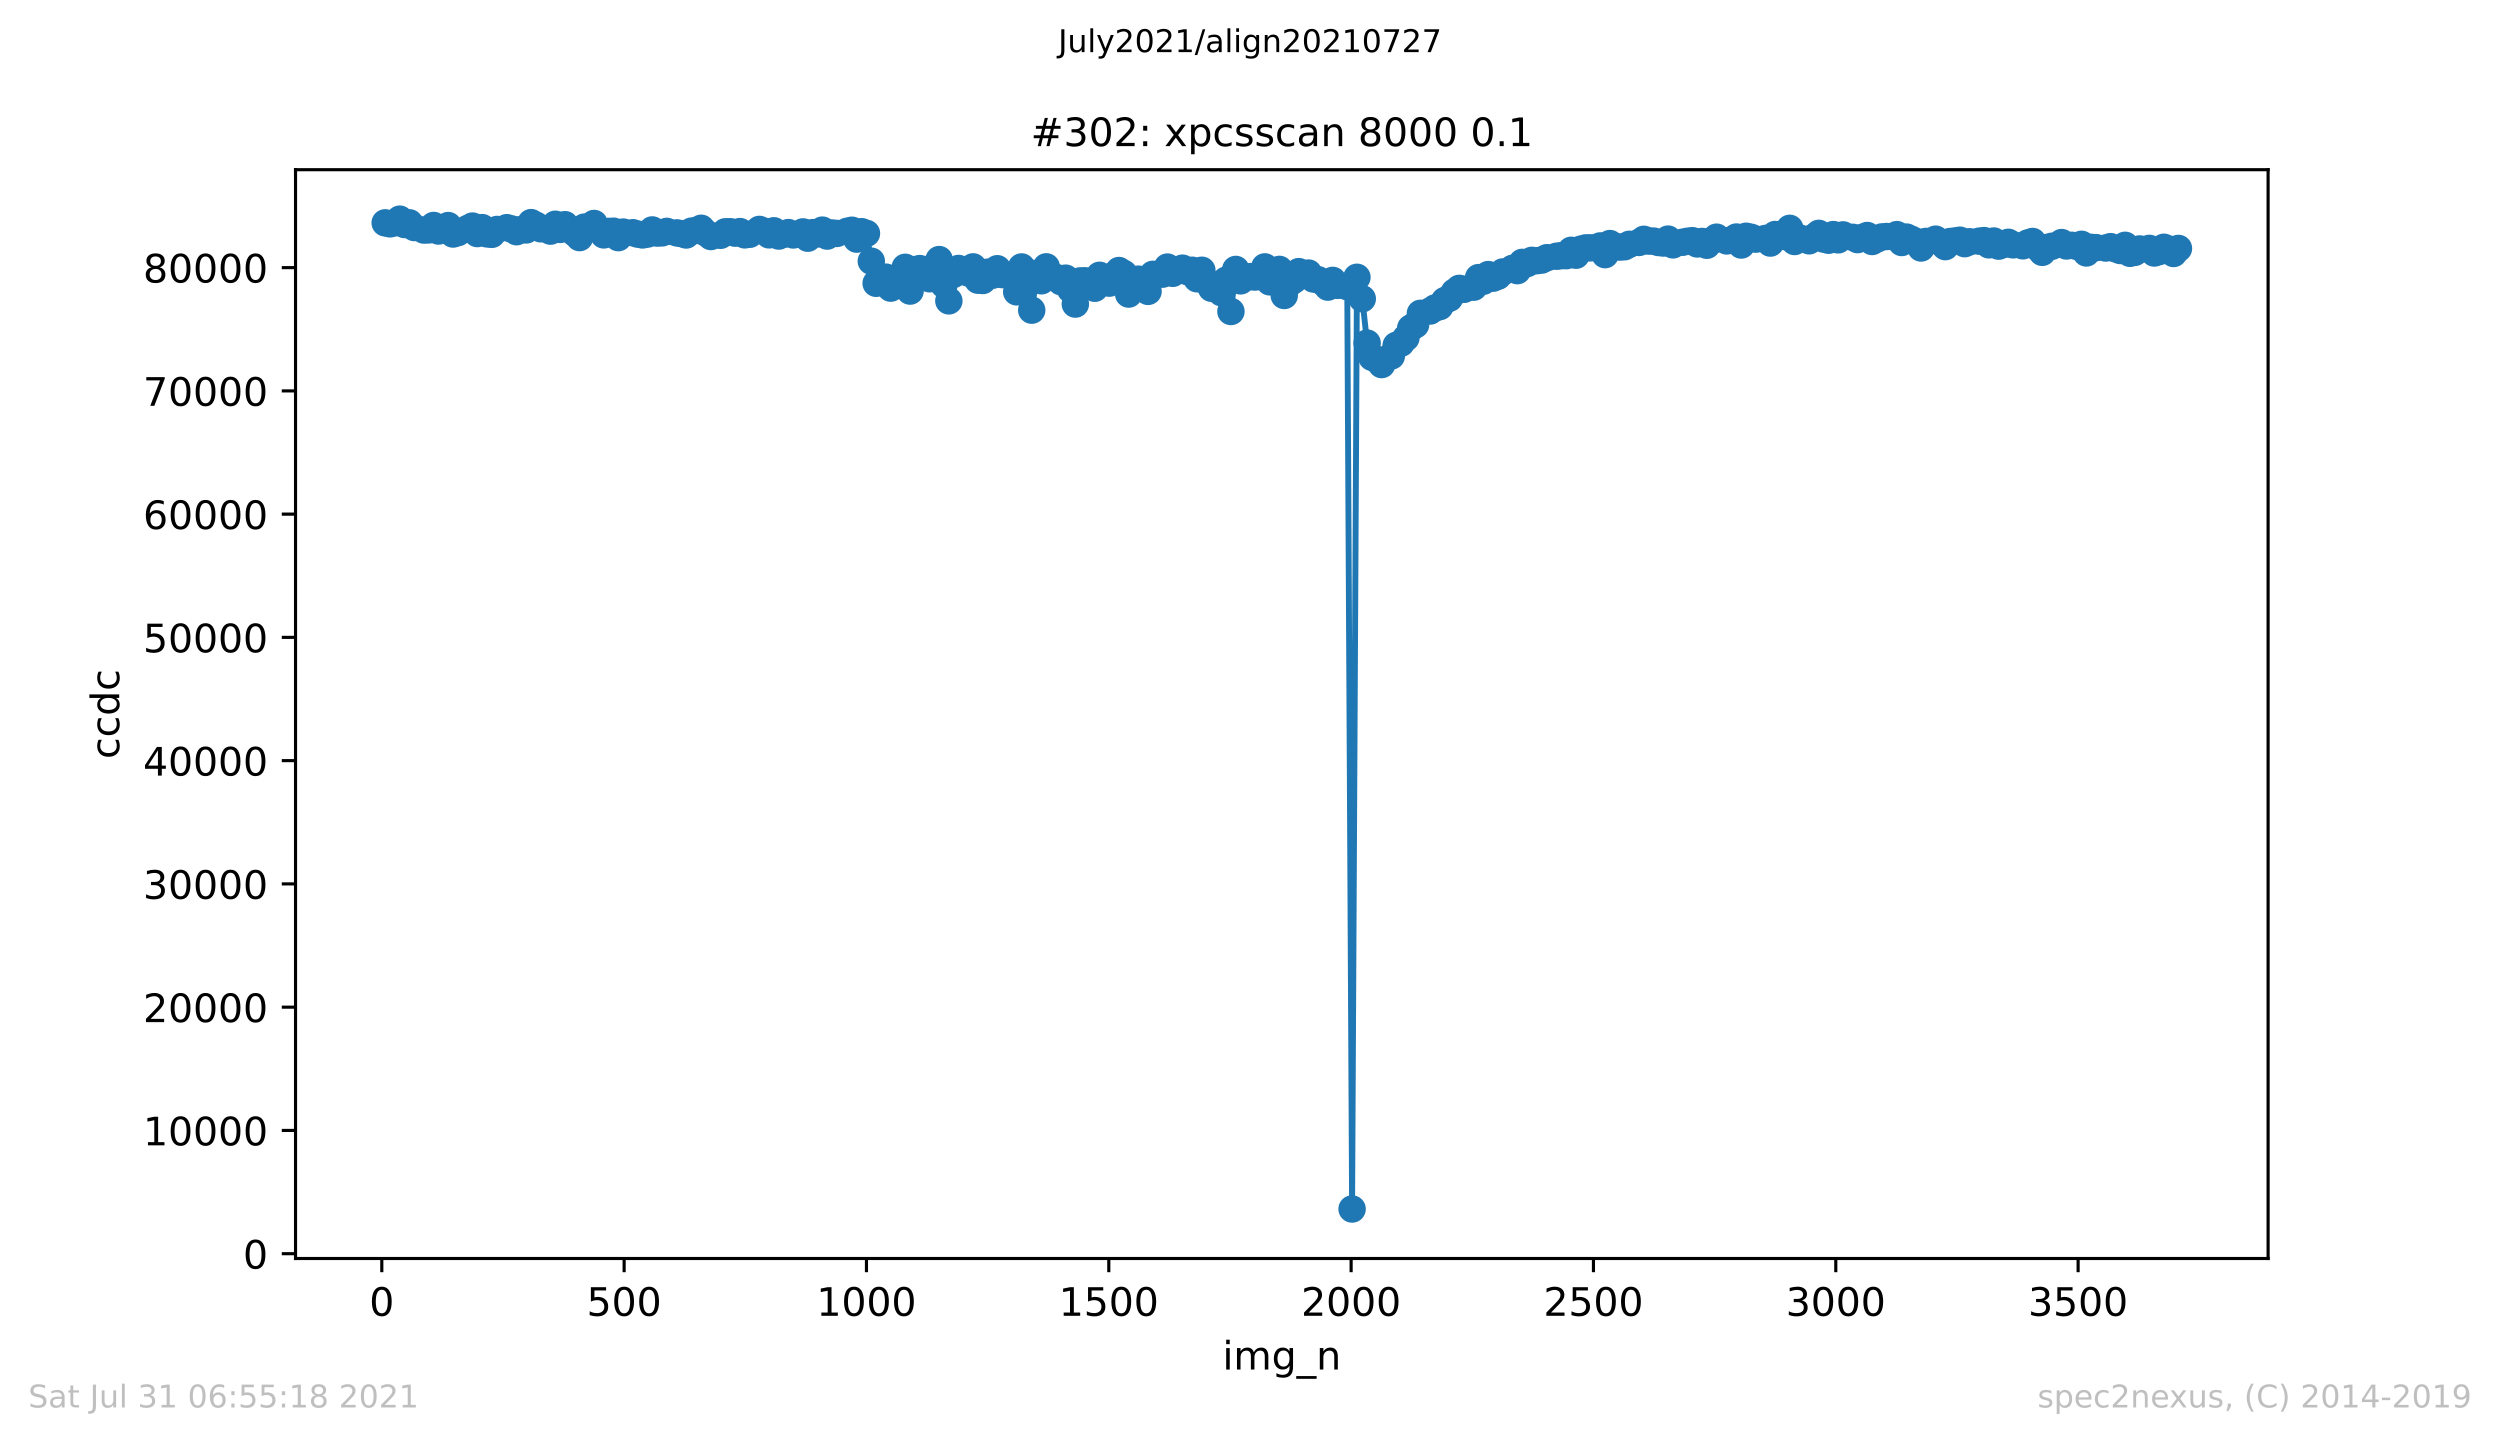<?xml version="1.0" encoding="utf-8" standalone="no"?>
<!DOCTYPE svg PUBLIC "-//W3C//DTD SVG 1.1//EN"
  "http://www.w3.org/Graphics/SVG/1.1/DTD/svg11.dtd">
<!-- Created with matplotlib (https://matplotlib.org/) -->
<svg height="367.2pt" version="1.1" viewBox="0 0 636.48 367.2" width="636.48pt" xmlns="http://www.w3.org/2000/svg" xmlns:xlink="http://www.w3.org/1999/xlink">
 <defs>
  <style type="text/css">*{stroke-linecap:butt;stroke-linejoin:round;}</style>
 </defs>
 <g id="figure_1">
  <g id="patch_1">
   <path d="M 0 367.2 
L 636.48 367.2 
L 636.48 0 
L 0 0 
z
" style="fill:#ffffff;"/>
  </g>
  <g id="axes_1">
   <g id="patch_2">
    <path d="M 75.24 320.4 
L 577.44 320.4 
L 577.44 43.2 
L 75.24 43.2 
z
" style="fill:#ffffff;"/>
   </g>
   <g id="matplotlib.axis_1">
    <g id="xtick_1">
     <g id="line2d_1">
      <defs>
       <path d="M 0 0 
L 0 3.5 
" id="m010724ff6d" style="stroke:#000000;stroke-width:0.8;"/>
      </defs>
      <g>
       <use style="stroke:#000000;stroke-width:0.8;" x="97.204" xlink:href="#m010724ff6d" y="320.4"/>
      </g>
     </g>
     <g id="text_1">
      <!-- 0 -->
      <g transform="translate(94.022 334.998)scale(0.1 -0.1)">
       <defs>
        <path d="M 31.781 66.406 
Q 24.172 66.406 20.328 58.906 
Q 16.5 51.422 16.5 36.375 
Q 16.5 21.391 20.328 13.891 
Q 24.172 6.391 31.781 6.391 
Q 39.453 6.391 43.281 13.891 
Q 47.125 21.391 47.125 36.375 
Q 47.125 51.422 43.281 58.906 
Q 39.453 66.406 31.781 66.406 
z
M 31.781 74.219 
Q 44.047 74.219 50.516 64.516 
Q 56.984 54.828 56.984 36.375 
Q 56.984 17.969 50.516 8.266 
Q 44.047 -1.422 31.781 -1.422 
Q 19.531 -1.422 13.062 8.266 
Q 6.594 17.969 6.594 36.375 
Q 6.594 54.828 13.062 64.516 
Q 19.531 74.219 31.781 74.219 
z
" id="DejaVuSans-48"/>
       </defs>
       <use xlink:href="#DejaVuSans-48"/>
      </g>
     </g>
    </g>
    <g id="xtick_2">
     <g id="line2d_2">
      <g>
       <use style="stroke:#000000;stroke-width:0.8;" x="158.899" xlink:href="#m010724ff6d" y="320.4"/>
      </g>
     </g>
     <g id="text_2">
      <!-- 500 -->
      <g transform="translate(149.355 334.998)scale(0.1 -0.1)">
       <defs>
        <path d="M 10.797 72.906 
L 49.516 72.906 
L 49.516 64.594 
L 19.828 64.594 
L 19.828 46.734 
Q 21.969 47.469 24.109 47.828 
Q 26.266 48.188 28.422 48.188 
Q 40.625 48.188 47.75 41.5 
Q 54.891 34.812 54.891 23.391 
Q 54.891 11.625 47.562 5.094 
Q 40.234 -1.422 26.906 -1.422 
Q 22.312 -1.422 17.547 -0.641 
Q 12.797 0.141 7.719 1.703 
L 7.719 11.625 
Q 12.109 9.234 16.797 8.062 
Q 21.484 6.891 26.703 6.891 
Q 35.156 6.891 40.078 11.328 
Q 45.016 15.766 45.016 23.391 
Q 45.016 31 40.078 35.438 
Q 35.156 39.891 26.703 39.891 
Q 22.75 39.891 18.812 39.016 
Q 14.891 38.141 10.797 36.281 
z
" id="DejaVuSans-53"/>
       </defs>
       <use xlink:href="#DejaVuSans-53"/>
       <use x="63.623" xlink:href="#DejaVuSans-48"/>
       <use x="127.246" xlink:href="#DejaVuSans-48"/>
      </g>
     </g>
    </g>
    <g id="xtick_3">
     <g id="line2d_3">
      <g>
       <use style="stroke:#000000;stroke-width:0.8;" x="220.594" xlink:href="#m010724ff6d" y="320.4"/>
      </g>
     </g>
     <g id="text_3">
      <!-- 1000 -->
      <g transform="translate(207.869 334.998)scale(0.1 -0.1)">
       <defs>
        <path d="M 12.406 8.297 
L 28.516 8.297 
L 28.516 63.922 
L 10.984 60.406 
L 10.984 69.391 
L 28.422 72.906 
L 38.281 72.906 
L 38.281 8.297 
L 54.391 8.297 
L 54.391 0 
L 12.406 0 
z
" id="DejaVuSans-49"/>
       </defs>
       <use xlink:href="#DejaVuSans-49"/>
       <use x="63.623" xlink:href="#DejaVuSans-48"/>
       <use x="127.246" xlink:href="#DejaVuSans-48"/>
       <use x="190.869" xlink:href="#DejaVuSans-48"/>
      </g>
     </g>
    </g>
    <g id="xtick_4">
     <g id="line2d_4">
      <g>
       <use style="stroke:#000000;stroke-width:0.8;" x="282.29" xlink:href="#m010724ff6d" y="320.4"/>
      </g>
     </g>
     <g id="text_4">
      <!-- 1500 -->
      <g transform="translate(269.565 334.998)scale(0.1 -0.1)">
       <use xlink:href="#DejaVuSans-49"/>
       <use x="63.623" xlink:href="#DejaVuSans-53"/>
       <use x="127.246" xlink:href="#DejaVuSans-48"/>
       <use x="190.869" xlink:href="#DejaVuSans-48"/>
      </g>
     </g>
    </g>
    <g id="xtick_5">
     <g id="line2d_5">
      <g>
       <use style="stroke:#000000;stroke-width:0.8;" x="343.985" xlink:href="#m010724ff6d" y="320.4"/>
      </g>
     </g>
     <g id="text_5">
      <!-- 2000 -->
      <g transform="translate(331.26 334.998)scale(0.1 -0.1)">
       <defs>
        <path d="M 19.188 8.297 
L 53.609 8.297 
L 53.609 0 
L 7.328 0 
L 7.328 8.297 
Q 12.938 14.109 22.625 23.891 
Q 32.328 33.688 34.812 36.531 
Q 39.547 41.844 41.422 45.531 
Q 43.312 49.219 43.312 52.781 
Q 43.312 58.594 39.234 62.25 
Q 35.156 65.922 28.609 65.922 
Q 23.969 65.922 18.812 64.312 
Q 13.672 62.703 7.812 59.422 
L 7.812 69.391 
Q 13.766 71.781 18.938 73 
Q 24.125 74.219 28.422 74.219 
Q 39.75 74.219 46.484 68.547 
Q 53.219 62.891 53.219 53.422 
Q 53.219 48.922 51.531 44.891 
Q 49.859 40.875 45.406 35.406 
Q 44.188 33.984 37.641 27.219 
Q 31.109 20.453 19.188 8.297 
z
" id="DejaVuSans-50"/>
       </defs>
       <use xlink:href="#DejaVuSans-50"/>
       <use x="63.623" xlink:href="#DejaVuSans-48"/>
       <use x="127.246" xlink:href="#DejaVuSans-48"/>
       <use x="190.869" xlink:href="#DejaVuSans-48"/>
      </g>
     </g>
    </g>
    <g id="xtick_6">
     <g id="line2d_6">
      <g>
       <use style="stroke:#000000;stroke-width:0.8;" x="405.68" xlink:href="#m010724ff6d" y="320.4"/>
      </g>
     </g>
     <g id="text_6">
      <!-- 2500 -->
      <g transform="translate(392.955 334.998)scale(0.1 -0.1)">
       <use xlink:href="#DejaVuSans-50"/>
       <use x="63.623" xlink:href="#DejaVuSans-53"/>
       <use x="127.246" xlink:href="#DejaVuSans-48"/>
       <use x="190.869" xlink:href="#DejaVuSans-48"/>
      </g>
     </g>
    </g>
    <g id="xtick_7">
     <g id="line2d_7">
      <g>
       <use style="stroke:#000000;stroke-width:0.8;" x="467.376" xlink:href="#m010724ff6d" y="320.4"/>
      </g>
     </g>
     <g id="text_7">
      <!-- 3000 -->
      <g transform="translate(454.651 334.998)scale(0.1 -0.1)">
       <defs>
        <path d="M 40.578 39.312 
Q 47.656 37.797 51.625 33 
Q 55.609 28.219 55.609 21.188 
Q 55.609 10.406 48.188 4.484 
Q 40.766 -1.422 27.094 -1.422 
Q 22.516 -1.422 17.656 -0.516 
Q 12.797 0.391 7.625 2.203 
L 7.625 11.719 
Q 11.719 9.328 16.594 8.109 
Q 21.484 6.891 26.812 6.891 
Q 36.078 6.891 40.938 10.547 
Q 45.797 14.203 45.797 21.188 
Q 45.797 27.641 41.281 31.266 
Q 36.766 34.906 28.719 34.906 
L 20.219 34.906 
L 20.219 43.016 
L 29.109 43.016 
Q 36.375 43.016 40.234 45.922 
Q 44.094 48.828 44.094 54.297 
Q 44.094 59.906 40.109 62.906 
Q 36.141 65.922 28.719 65.922 
Q 24.656 65.922 20.016 65.031 
Q 15.375 64.156 9.812 62.312 
L 9.812 71.094 
Q 15.438 72.656 20.344 73.438 
Q 25.25 74.219 29.594 74.219 
Q 40.828 74.219 47.359 69.109 
Q 53.906 64.016 53.906 55.328 
Q 53.906 49.266 50.438 45.094 
Q 46.969 40.922 40.578 39.312 
z
" id="DejaVuSans-51"/>
       </defs>
       <use xlink:href="#DejaVuSans-51"/>
       <use x="63.623" xlink:href="#DejaVuSans-48"/>
       <use x="127.246" xlink:href="#DejaVuSans-48"/>
       <use x="190.869" xlink:href="#DejaVuSans-48"/>
      </g>
     </g>
    </g>
    <g id="xtick_8">
     <g id="line2d_8">
      <g>
       <use style="stroke:#000000;stroke-width:0.8;" x="529.071" xlink:href="#m010724ff6d" y="320.4"/>
      </g>
     </g>
     <g id="text_8">
      <!-- 3500 -->
      <g transform="translate(516.346 334.998)scale(0.1 -0.1)">
       <use xlink:href="#DejaVuSans-51"/>
       <use x="63.623" xlink:href="#DejaVuSans-53"/>
       <use x="127.246" xlink:href="#DejaVuSans-48"/>
       <use x="190.869" xlink:href="#DejaVuSans-48"/>
      </g>
     </g>
    </g>
    <g id="text_9">
     <!-- img_n -->
     <g transform="translate(311.238 348.677)scale(0.1 -0.1)">
      <defs>
       <path d="M 9.422 54.688 
L 18.406 54.688 
L 18.406 0 
L 9.422 0 
z
M 9.422 75.984 
L 18.406 75.984 
L 18.406 64.594 
L 9.422 64.594 
z
" id="DejaVuSans-105"/>
       <path d="M 52 44.188 
Q 55.375 50.25 60.062 53.125 
Q 64.75 56 71.094 56 
Q 79.641 56 84.281 50.016 
Q 88.922 44.047 88.922 33.016 
L 88.922 0 
L 79.891 0 
L 79.891 32.719 
Q 79.891 40.578 77.094 44.375 
Q 74.312 48.188 68.609 48.188 
Q 61.625 48.188 57.562 43.547 
Q 53.516 38.922 53.516 30.906 
L 53.516 0 
L 44.484 0 
L 44.484 32.719 
Q 44.484 40.625 41.703 44.406 
Q 38.922 48.188 33.109 48.188 
Q 26.219 48.188 22.156 43.531 
Q 18.109 38.875 18.109 30.906 
L 18.109 0 
L 9.078 0 
L 9.078 54.688 
L 18.109 54.688 
L 18.109 46.188 
Q 21.188 51.219 25.484 53.609 
Q 29.781 56 35.688 56 
Q 41.656 56 45.828 52.969 
Q 50 49.953 52 44.188 
z
" id="DejaVuSans-109"/>
       <path d="M 45.406 27.984 
Q 45.406 37.75 41.375 43.109 
Q 37.359 48.484 30.078 48.484 
Q 22.859 48.484 18.828 43.109 
Q 14.797 37.75 14.797 27.984 
Q 14.797 18.266 18.828 12.891 
Q 22.859 7.516 30.078 7.516 
Q 37.359 7.516 41.375 12.891 
Q 45.406 18.266 45.406 27.984 
z
M 54.391 6.781 
Q 54.391 -7.172 48.188 -13.984 
Q 42 -20.797 29.203 -20.797 
Q 24.469 -20.797 20.266 -20.094 
Q 16.062 -19.391 12.109 -17.922 
L 12.109 -9.188 
Q 16.062 -11.328 19.922 -12.344 
Q 23.781 -13.375 27.781 -13.375 
Q 36.625 -13.375 41.016 -8.766 
Q 45.406 -4.156 45.406 5.172 
L 45.406 9.625 
Q 42.625 4.781 38.281 2.391 
Q 33.938 0 27.875 0 
Q 17.828 0 11.672 7.656 
Q 5.516 15.328 5.516 27.984 
Q 5.516 40.672 11.672 48.328 
Q 17.828 56 27.875 56 
Q 33.938 56 38.281 53.609 
Q 42.625 51.219 45.406 46.391 
L 45.406 54.688 
L 54.391 54.688 
z
" id="DejaVuSans-103"/>
       <path d="M 50.984 -16.609 
L 50.984 -23.578 
L -0.984 -23.578 
L -0.984 -16.609 
z
" id="DejaVuSans-95"/>
       <path d="M 54.891 33.016 
L 54.891 0 
L 45.906 0 
L 45.906 32.719 
Q 45.906 40.484 42.875 44.328 
Q 39.844 48.188 33.797 48.188 
Q 26.516 48.188 22.312 43.547 
Q 18.109 38.922 18.109 30.906 
L 18.109 0 
L 9.078 0 
L 9.078 54.688 
L 18.109 54.688 
L 18.109 46.188 
Q 21.344 51.125 25.703 53.562 
Q 30.078 56 35.797 56 
Q 45.219 56 50.047 50.172 
Q 54.891 44.344 54.891 33.016 
z
" id="DejaVuSans-110"/>
      </defs>
      <use xlink:href="#DejaVuSans-105"/>
      <use x="27.783" xlink:href="#DejaVuSans-109"/>
      <use x="125.195" xlink:href="#DejaVuSans-103"/>
      <use x="188.672" xlink:href="#DejaVuSans-95"/>
      <use x="238.672" xlink:href="#DejaVuSans-110"/>
     </g>
    </g>
   </g>
   <g id="matplotlib.axis_2">
    <g id="ytick_1">
     <g id="line2d_9">
      <defs>
       <path d="M 0 0 
L -3.5 0 
" id="m3c4c4ab217" style="stroke:#000000;stroke-width:0.8;"/>
      </defs>
      <g>
       <use style="stroke:#000000;stroke-width:0.8;" x="75.24" xlink:href="#m3c4c4ab217" y="319.182"/>
      </g>
     </g>
     <g id="text_10">
      <!-- 0 -->
      <g transform="translate(61.877 322.981)scale(0.1 -0.1)">
       <use xlink:href="#DejaVuSans-48"/>
      </g>
     </g>
    </g>
    <g id="ytick_2">
     <g id="line2d_10">
      <g>
       <use style="stroke:#000000;stroke-width:0.8;" x="75.24" xlink:href="#m3c4c4ab217" y="287.801"/>
      </g>
     </g>
     <g id="text_11">
      <!-- 10000 -->
      <g transform="translate(36.428 291.6)scale(0.1 -0.1)">
       <use xlink:href="#DejaVuSans-49"/>
       <use x="63.623" xlink:href="#DejaVuSans-48"/>
       <use x="127.246" xlink:href="#DejaVuSans-48"/>
       <use x="190.869" xlink:href="#DejaVuSans-48"/>
       <use x="254.492" xlink:href="#DejaVuSans-48"/>
      </g>
     </g>
    </g>
    <g id="ytick_3">
     <g id="line2d_11">
      <g>
       <use style="stroke:#000000;stroke-width:0.8;" x="75.24" xlink:href="#m3c4c4ab217" y="256.42"/>
      </g>
     </g>
     <g id="text_12">
      <!-- 20000 -->
      <g transform="translate(36.428 260.219)scale(0.1 -0.1)">
       <use xlink:href="#DejaVuSans-50"/>
       <use x="63.623" xlink:href="#DejaVuSans-48"/>
       <use x="127.246" xlink:href="#DejaVuSans-48"/>
       <use x="190.869" xlink:href="#DejaVuSans-48"/>
       <use x="254.492" xlink:href="#DejaVuSans-48"/>
      </g>
     </g>
    </g>
    <g id="ytick_4">
     <g id="line2d_12">
      <g>
       <use style="stroke:#000000;stroke-width:0.8;" x="75.24" xlink:href="#m3c4c4ab217" y="225.039"/>
      </g>
     </g>
     <g id="text_13">
      <!-- 30000 -->
      <g transform="translate(36.428 228.838)scale(0.1 -0.1)">
       <use xlink:href="#DejaVuSans-51"/>
       <use x="63.623" xlink:href="#DejaVuSans-48"/>
       <use x="127.246" xlink:href="#DejaVuSans-48"/>
       <use x="190.869" xlink:href="#DejaVuSans-48"/>
       <use x="254.492" xlink:href="#DejaVuSans-48"/>
      </g>
     </g>
    </g>
    <g id="ytick_5">
     <g id="line2d_13">
      <g>
       <use style="stroke:#000000;stroke-width:0.8;" x="75.24" xlink:href="#m3c4c4ab217" y="193.657"/>
      </g>
     </g>
     <g id="text_14">
      <!-- 40000 -->
      <g transform="translate(36.428 197.457)scale(0.1 -0.1)">
       <defs>
        <path d="M 37.797 64.312 
L 12.891 25.391 
L 37.797 25.391 
z
M 35.203 72.906 
L 47.609 72.906 
L 47.609 25.391 
L 58.016 25.391 
L 58.016 17.188 
L 47.609 17.188 
L 47.609 0 
L 37.797 0 
L 37.797 17.188 
L 4.891 17.188 
L 4.891 26.703 
z
" id="DejaVuSans-52"/>
       </defs>
       <use xlink:href="#DejaVuSans-52"/>
       <use x="63.623" xlink:href="#DejaVuSans-48"/>
       <use x="127.246" xlink:href="#DejaVuSans-48"/>
       <use x="190.869" xlink:href="#DejaVuSans-48"/>
       <use x="254.492" xlink:href="#DejaVuSans-48"/>
      </g>
     </g>
    </g>
    <g id="ytick_6">
     <g id="line2d_14">
      <g>
       <use style="stroke:#000000;stroke-width:0.8;" x="75.24" xlink:href="#m3c4c4ab217" y="162.276"/>
      </g>
     </g>
     <g id="text_15">
      <!-- 50000 -->
      <g transform="translate(36.428 166.075)scale(0.1 -0.1)">
       <use xlink:href="#DejaVuSans-53"/>
       <use x="63.623" xlink:href="#DejaVuSans-48"/>
       <use x="127.246" xlink:href="#DejaVuSans-48"/>
       <use x="190.869" xlink:href="#DejaVuSans-48"/>
       <use x="254.492" xlink:href="#DejaVuSans-48"/>
      </g>
     </g>
    </g>
    <g id="ytick_7">
     <g id="line2d_15">
      <g>
       <use style="stroke:#000000;stroke-width:0.8;" x="75.24" xlink:href="#m3c4c4ab217" y="130.895"/>
      </g>
     </g>
     <g id="text_16">
      <!-- 60000 -->
      <g transform="translate(36.428 134.694)scale(0.1 -0.1)">
       <defs>
        <path d="M 33.016 40.375 
Q 26.375 40.375 22.484 35.828 
Q 18.609 31.297 18.609 23.391 
Q 18.609 15.531 22.484 10.953 
Q 26.375 6.391 33.016 6.391 
Q 39.656 6.391 43.531 10.953 
Q 47.406 15.531 47.406 23.391 
Q 47.406 31.297 43.531 35.828 
Q 39.656 40.375 33.016 40.375 
z
M 52.594 71.297 
L 52.594 62.312 
Q 48.875 64.062 45.094 64.984 
Q 41.312 65.922 37.594 65.922 
Q 27.828 65.922 22.672 59.328 
Q 17.531 52.734 16.797 39.406 
Q 19.672 43.656 24.016 45.922 
Q 28.375 48.188 33.594 48.188 
Q 44.578 48.188 50.953 41.516 
Q 57.328 34.859 57.328 23.391 
Q 57.328 12.156 50.688 5.359 
Q 44.047 -1.422 33.016 -1.422 
Q 20.359 -1.422 13.672 8.266 
Q 6.984 17.969 6.984 36.375 
Q 6.984 53.656 15.188 63.938 
Q 23.391 74.219 37.203 74.219 
Q 40.922 74.219 44.703 73.484 
Q 48.484 72.75 52.594 71.297 
z
" id="DejaVuSans-54"/>
       </defs>
       <use xlink:href="#DejaVuSans-54"/>
       <use x="63.623" xlink:href="#DejaVuSans-48"/>
       <use x="127.246" xlink:href="#DejaVuSans-48"/>
       <use x="190.869" xlink:href="#DejaVuSans-48"/>
       <use x="254.492" xlink:href="#DejaVuSans-48"/>
      </g>
     </g>
    </g>
    <g id="ytick_8">
     <g id="line2d_16">
      <g>
       <use style="stroke:#000000;stroke-width:0.8;" x="75.24" xlink:href="#m3c4c4ab217" y="99.514"/>
      </g>
     </g>
     <g id="text_17">
      <!-- 70000 -->
      <g transform="translate(36.428 103.313)scale(0.1 -0.1)">
       <defs>
        <path d="M 8.203 72.906 
L 55.078 72.906 
L 55.078 68.703 
L 28.609 0 
L 18.312 0 
L 43.219 64.594 
L 8.203 64.594 
z
" id="DejaVuSans-55"/>
       </defs>
       <use xlink:href="#DejaVuSans-55"/>
       <use x="63.623" xlink:href="#DejaVuSans-48"/>
       <use x="127.246" xlink:href="#DejaVuSans-48"/>
       <use x="190.869" xlink:href="#DejaVuSans-48"/>
       <use x="254.492" xlink:href="#DejaVuSans-48"/>
      </g>
     </g>
    </g>
    <g id="ytick_9">
     <g id="line2d_17">
      <g>
       <use style="stroke:#000000;stroke-width:0.8;" x="75.24" xlink:href="#m3c4c4ab217" y="68.133"/>
      </g>
     </g>
     <g id="text_18">
      <!-- 80000 -->
      <g transform="translate(36.428 71.932)scale(0.1 -0.1)">
       <defs>
        <path d="M 31.781 34.625 
Q 24.75 34.625 20.719 30.859 
Q 16.703 27.094 16.703 20.516 
Q 16.703 13.922 20.719 10.156 
Q 24.75 6.391 31.781 6.391 
Q 38.812 6.391 42.859 10.172 
Q 46.922 13.969 46.922 20.516 
Q 46.922 27.094 42.891 30.859 
Q 38.875 34.625 31.781 34.625 
z
M 21.922 38.812 
Q 15.578 40.375 12.031 44.719 
Q 8.5 49.078 8.5 55.328 
Q 8.5 64.062 14.719 69.141 
Q 20.953 74.219 31.781 74.219 
Q 42.672 74.219 48.875 69.141 
Q 55.078 64.062 55.078 55.328 
Q 55.078 49.078 51.531 44.719 
Q 48 40.375 41.703 38.812 
Q 48.828 37.156 52.797 32.312 
Q 56.781 27.484 56.781 20.516 
Q 56.781 9.906 50.312 4.234 
Q 43.844 -1.422 31.781 -1.422 
Q 19.734 -1.422 13.25 4.234 
Q 6.781 9.906 6.781 20.516 
Q 6.781 27.484 10.781 32.312 
Q 14.797 37.156 21.922 38.812 
z
M 18.312 54.391 
Q 18.312 48.734 21.844 45.562 
Q 25.391 42.391 31.781 42.391 
Q 38.141 42.391 41.719 45.562 
Q 45.312 48.734 45.312 54.391 
Q 45.312 60.062 41.719 63.234 
Q 38.141 66.406 31.781 66.406 
Q 25.391 66.406 21.844 63.234 
Q 18.312 60.062 18.312 54.391 
z
" id="DejaVuSans-56"/>
       </defs>
       <use xlink:href="#DejaVuSans-56"/>
       <use x="63.623" xlink:href="#DejaVuSans-48"/>
       <use x="127.246" xlink:href="#DejaVuSans-48"/>
       <use x="190.869" xlink:href="#DejaVuSans-48"/>
       <use x="254.492" xlink:href="#DejaVuSans-48"/>
      </g>
     </g>
    </g>
    <g id="text_19">
     <!-- ccdc -->
     <g transform="translate(30.348 193.222)rotate(-90)scale(0.1 -0.1)">
      <defs>
       <path d="M 48.781 52.594 
L 48.781 44.188 
Q 44.969 46.297 41.141 47.344 
Q 37.312 48.391 33.406 48.391 
Q 24.656 48.391 19.812 42.844 
Q 14.984 37.312 14.984 27.297 
Q 14.984 17.281 19.812 11.734 
Q 24.656 6.203 33.406 6.203 
Q 37.312 6.203 41.141 7.25 
Q 44.969 8.297 48.781 10.406 
L 48.781 2.094 
Q 45.016 0.344 40.984 -0.531 
Q 36.969 -1.422 32.422 -1.422 
Q 20.062 -1.422 12.781 6.344 
Q 5.516 14.109 5.516 27.297 
Q 5.516 40.672 12.859 48.328 
Q 20.219 56 33.016 56 
Q 37.156 56 41.109 55.141 
Q 45.062 54.297 48.781 52.594 
z
" id="DejaVuSans-99"/>
       <path d="M 45.406 46.391 
L 45.406 75.984 
L 54.391 75.984 
L 54.391 0 
L 45.406 0 
L 45.406 8.203 
Q 42.578 3.328 38.25 0.953 
Q 33.938 -1.422 27.875 -1.422 
Q 17.969 -1.422 11.734 6.484 
Q 5.516 14.406 5.516 27.297 
Q 5.516 40.188 11.734 48.094 
Q 17.969 56 27.875 56 
Q 33.938 56 38.25 53.625 
Q 42.578 51.266 45.406 46.391 
z
M 14.797 27.297 
Q 14.797 17.391 18.875 11.75 
Q 22.953 6.109 30.078 6.109 
Q 37.203 6.109 41.297 11.75 
Q 45.406 17.391 45.406 27.297 
Q 45.406 37.203 41.297 42.844 
Q 37.203 48.484 30.078 48.484 
Q 22.953 48.484 18.875 42.844 
Q 14.797 37.203 14.797 27.297 
z
" id="DejaVuSans-100"/>
      </defs>
      <use xlink:href="#DejaVuSans-99"/>
      <use x="54.98" xlink:href="#DejaVuSans-99"/>
      <use x="109.961" xlink:href="#DejaVuSans-100"/>
      <use x="173.438" xlink:href="#DejaVuSans-99"/>
     </g>
    </g>
   </g>
   <g id="line2d_18">
    <path clip-path="url(#p29a11f7cab)" d="M 98.067 56.738 
L 99.301 56.986 
L 100.535 56.723 
L 101.769 55.8 
L 103.003 57.156 
L 104.237 56.732 
L 105.471 57.925 
L 107.939 58.571 
L 109.172 58.53 
L 110.406 57.407 
L 111.64 58.816 
L 112.874 58.474 
L 114.108 57.429 
L 115.342 59.578 
L 116.576 59.23 
L 120.278 57.557 
L 121.511 59.462 
L 122.745 57.95 
L 123.979 59.544 
L 125.213 59.66 
L 126.571 58.417 
L 129.038 57.965 
L 130.272 58.298 
L 131.506 58.991 
L 132.74 58.433 
L 133.974 58.536 
L 135.208 56.679 
L 136.442 57.325 
L 137.676 58.245 
L 140.143 58.844 
L 141.377 57.096 
L 142.611 58.408 
L 143.845 57.206 
L 146.313 59.352 
L 147.547 60.488 
L 148.781 57.818 
L 151.249 56.895 
L 152.483 58.552 
L 153.716 59.801 
L 154.95 58.916 
L 156.184 58.863 
L 157.418 60.498 
L 158.652 59.082 
L 161.12 59.249 
L 162.354 59.603 
L 163.588 59.814 
L 164.822 59.597 
L 166.056 58.543 
L 167.289 59.334 
L 168.523 59.29 
L 169.757 58.91 
L 173.582 59.484 
L 174.693 59.823 
L 176.05 58.847 
L 177.284 58.678 
L 178.518 58.116 
L 179.752 59.324 
L 180.986 60.215 
L 183.454 59.902 
L 184.688 59.01 
L 185.921 58.995 
L 187.155 59.359 
L 188.389 58.96 
L 189.623 59.795 
L 190.857 59.647 
L 193.325 58.408 
L 194.559 58.875 
L 195.793 59.789 
L 197.027 58.759 
L 198.26 60.093 
L 200.728 59.214 
L 201.962 59.817 
L 204.43 59.042 
L 205.664 60.642 
L 206.898 59.239 
L 208.132 59.547 
L 209.366 58.59 
L 210.6 60.102 
L 211.833 59.315 
L 213.067 59.431 
L 216.892 58.618 
L 218.126 60.881 
L 219.36 58.982 
L 220.594 59.425 
L 221.828 66.498 
L 223.062 72.124 
L 225.53 70.559 
L 226.764 73.358 
L 227.998 70.938 
L 229.232 70.891 
L 230.465 68.057 
L 231.699 74.105 
L 232.933 68.635 
L 234.167 68.381 
L 236.635 70.97 
L 237.869 67.822 
L 239.103 66.087 
L 240.337 72.514 
L 241.571 76.596 
L 242.805 69.834 
L 244.038 68.356 
L 246.506 69.501 
L 247.74 67.948 
L 248.974 71.334 
L 250.208 71.409 
L 251.442 69.3 
L 252.676 70.078 
L 253.91 68.418 
L 255.144 69.912 
L 257.611 70.06 
L 258.845 74.302 
L 260.079 67.963 
L 261.437 69.172 
L 262.67 78.966 
L 263.904 70.549 
L 265.138 71.484 
L 266.372 67.941 
L 268.84 70.618 
L 270.074 71.701 
L 271.308 70.819 
L 272.542 73.675 
L 273.776 77.415 
L 275.009 71.513 
L 276.243 71.487 
L 278.711 73.386 
L 279.945 70.091 
L 282.413 72.087 
L 283.647 70.041 
L 284.881 68.877 
L 286.115 69.623 
L 287.349 74.867 
L 289.816 71.076 
L 292.284 74.183 
L 293.518 69.849 
L 295.986 69.796 
L 297.22 67.998 
L 298.577 69.583 
L 301.045 68.274 
L 302.279 69.146 
L 303.513 68.804 
L 304.747 70.973 
L 305.981 68.807 
L 307.214 71.71 
L 308.448 73.395 
L 310.916 74.5 
L 312.15 71.327 
L 313.384 79.301 
L 314.618 68.597 
L 315.852 71.503 
L 317.086 70.59 
L 318.32 70.436 
L 319.554 70.533 
L 322.021 67.948 
L 323.255 71.754 
L 324.489 70.828 
L 325.723 68.585 
L 326.957 75.225 
L 328.191 72.209 
L 329.425 71.309 
L 330.659 69.156 
L 333.126 69.52 
L 334.36 71.026 
L 335.594 71.218 
L 336.828 71.87 
L 338.062 73.097 
L 339.296 71.384 
L 340.53 72.645 
L 342.998 72.981 
L 344.232 307.8 
L 345.466 70.596 
L 346.823 76.063 
L 348.057 87.347 
L 349.291 90.966 
L 350.525 91.543 
L 351.758 92.814 
L 354.226 90.633 
L 355.46 87.931 
L 356.694 87.379 
L 357.928 86.023 
L 359.162 83.506 
L 360.396 82.678 
L 361.63 79.769 
L 364.098 79.185 
L 365.331 78.41 
L 366.565 78.059 
L 367.799 76.54 
L 369.033 75.909 
L 370.267 74.371 
L 371.501 73.421 
L 372.735 73.659 
L 375.203 73.116 
L 376.437 70.675 
L 377.671 71.591 
L 378.904 69.906 
L 380.138 70.819 
L 381.372 70.333 
L 382.606 69.237 
L 385.074 68.321 
L 386.308 68.905 
L 387.542 66.802 
L 388.776 67.119 
L 390.01 66.278 
L 391.243 66.372 
L 392.477 66.212 
L 393.835 65.607 
L 397.536 65.089 
L 398.77 65.092 
L 400.004 63.727 
L 401.238 64.976 
L 402.472 63.438 
L 403.706 63.118 
L 404.94 63.096 
L 407.408 62.613 
L 408.642 64.828 
L 409.875 62.01 
L 411.109 62.807 
L 412.343 62.902 
L 413.577 62.823 
L 414.811 62.199 
L 417.279 61.722 
L 418.513 60.928 
L 419.747 61.383 
L 420.981 61.376 
L 422.215 61.74 
L 423.448 61.872 
L 424.682 60.877 
L 425.916 62.34 
L 429.618 61.427 
L 430.852 61.273 
L 432.086 62.104 
L 433.32 61.474 
L 434.554 62.44 
L 435.788 61.307 
L 437.021 60.388 
L 439.613 61.339 
L 440.847 61.072 
L 442.08 60.347 
L 443.314 62.377 
L 444.548 60.146 
L 445.782 60.4 
L 447.016 60.887 
L 449.484 60.702 
L 450.718 61.882 
L 451.952 59.704 
L 453.186 59.716 
L 454.42 60.228 
L 455.653 58.135 
L 456.887 61.483 
L 458.121 60.567 
L 460.589 61.307 
L 463.057 59.415 
L 464.291 60.868 
L 465.525 61.163 
L 466.759 59.726 
L 467.992 61.059 
L 469.226 59.801 
L 471.694 60.416 
L 472.928 61.003 
L 475.396 59.964 
L 476.63 61.483 
L 479.098 60.325 
L 480.332 60.215 
L 482.923 59.735 
L 484.157 61.74 
L 485.391 60.36 
L 487.858 61.505 
L 489.092 63.134 
L 490.326 61.464 
L 492.794 60.896 
L 494.028 61.728 
L 495.262 62.789 
L 496.496 61.483 
L 498.964 61.154 
L 500.197 62.039 
L 501.431 61.552 
L 505.133 61.251 
L 506.367 62.334 
L 507.601 61.361 
L 508.835 62.666 
L 510.069 62.252 
L 511.303 61.69 
L 512.537 62.337 
L 515.004 62.581 
L 516.238 61.863 
L 517.472 61.477 
L 518.706 62.98 
L 519.94 64.242 
L 521.174 63.002 
L 522.408 62.698 
L 524.876 61.756 
L 526.109 62.622 
L 527.467 62.453 
L 528.701 62.729 
L 529.935 62.199 
L 531.169 64.398 
L 532.402 62.974 
L 536.104 63.146 
L 537.338 62.798 
L 539.806 63.78 
L 541.04 62.456 
L 542.274 64.493 
L 543.508 64.248 
L 544.741 63.379 
L 547.209 63.237 
L 548.443 64.408 
L 549.677 64.056 
L 550.911 62.952 
L 552.145 63.416 
L 553.379 64.533 
L 554.613 63.253 
L 554.613 63.253 
" style="fill:none;stroke:#1f77b4;stroke-linecap:square;stroke-width:1.5;"/>
    <defs>
     <path d="M 0 3 
C 0.796 3 1.559 2.684 2.121 2.121 
C 2.684 1.559 3 0.796 3 0 
C 3 -0.796 2.684 -1.559 2.121 -2.121 
C 1.559 -2.684 0.796 -3 0 -3 
C -0.796 -3 -1.559 -2.684 -2.121 -2.121 
C -2.684 -1.559 -3 -0.796 -3 0 
C -3 0.796 -2.684 1.559 -2.121 2.121 
C -1.559 2.684 -0.796 3 0 3 
z
" id="md4966541d6" style="stroke:#1f77b4;"/>
    </defs>
    <g clip-path="url(#p29a11f7cab)">
     <use style="fill:#1f77b4;stroke:#1f77b4;" x="98.067" xlink:href="#md4966541d6" y="56.738"/>
     <use style="fill:#1f77b4;stroke:#1f77b4;" x="99.301" xlink:href="#md4966541d6" y="56.986"/>
     <use style="fill:#1f77b4;stroke:#1f77b4;" x="100.535" xlink:href="#md4966541d6" y="56.723"/>
     <use style="fill:#1f77b4;stroke:#1f77b4;" x="101.769" xlink:href="#md4966541d6" y="55.8"/>
     <use style="fill:#1f77b4;stroke:#1f77b4;" x="103.003" xlink:href="#md4966541d6" y="57.156"/>
     <use style="fill:#1f77b4;stroke:#1f77b4;" x="104.237" xlink:href="#md4966541d6" y="56.732"/>
     <use style="fill:#1f77b4;stroke:#1f77b4;" x="105.471" xlink:href="#md4966541d6" y="57.925"/>
     <use style="fill:#1f77b4;stroke:#1f77b4;" x="107.939" xlink:href="#md4966541d6" y="58.571"/>
     <use style="fill:#1f77b4;stroke:#1f77b4;" x="109.172" xlink:href="#md4966541d6" y="58.53"/>
     <use style="fill:#1f77b4;stroke:#1f77b4;" x="110.406" xlink:href="#md4966541d6" y="57.407"/>
     <use style="fill:#1f77b4;stroke:#1f77b4;" x="111.64" xlink:href="#md4966541d6" y="58.816"/>
     <use style="fill:#1f77b4;stroke:#1f77b4;" x="112.874" xlink:href="#md4966541d6" y="58.474"/>
     <use style="fill:#1f77b4;stroke:#1f77b4;" x="114.108" xlink:href="#md4966541d6" y="57.429"/>
     <use style="fill:#1f77b4;stroke:#1f77b4;" x="115.342" xlink:href="#md4966541d6" y="59.578"/>
     <use style="fill:#1f77b4;stroke:#1f77b4;" x="116.576" xlink:href="#md4966541d6" y="59.23"/>
     <use style="fill:#1f77b4;stroke:#1f77b4;" x="119.044" xlink:href="#md4966541d6" y="58.179"/>
     <use style="fill:#1f77b4;stroke:#1f77b4;" x="120.278" xlink:href="#md4966541d6" y="57.557"/>
     <use style="fill:#1f77b4;stroke:#1f77b4;" x="121.511" xlink:href="#md4966541d6" y="59.462"/>
     <use style="fill:#1f77b4;stroke:#1f77b4;" x="122.745" xlink:href="#md4966541d6" y="57.95"/>
     <use style="fill:#1f77b4;stroke:#1f77b4;" x="123.979" xlink:href="#md4966541d6" y="59.544"/>
     <use style="fill:#1f77b4;stroke:#1f77b4;" x="125.213" xlink:href="#md4966541d6" y="59.66"/>
     <use style="fill:#1f77b4;stroke:#1f77b4;" x="126.571" xlink:href="#md4966541d6" y="58.417"/>
     <use style="fill:#1f77b4;stroke:#1f77b4;" x="129.038" xlink:href="#md4966541d6" y="57.965"/>
     <use style="fill:#1f77b4;stroke:#1f77b4;" x="130.272" xlink:href="#md4966541d6" y="58.298"/>
     <use style="fill:#1f77b4;stroke:#1f77b4;" x="131.506" xlink:href="#md4966541d6" y="58.991"/>
     <use style="fill:#1f77b4;stroke:#1f77b4;" x="132.74" xlink:href="#md4966541d6" y="58.433"/>
     <use style="fill:#1f77b4;stroke:#1f77b4;" x="133.974" xlink:href="#md4966541d6" y="58.536"/>
     <use style="fill:#1f77b4;stroke:#1f77b4;" x="135.208" xlink:href="#md4966541d6" y="56.679"/>
     <use style="fill:#1f77b4;stroke:#1f77b4;" x="136.442" xlink:href="#md4966541d6" y="57.325"/>
     <use style="fill:#1f77b4;stroke:#1f77b4;" x="137.676" xlink:href="#md4966541d6" y="58.245"/>
     <use style="fill:#1f77b4;stroke:#1f77b4;" x="140.143" xlink:href="#md4966541d6" y="58.844"/>
     <use style="fill:#1f77b4;stroke:#1f77b4;" x="141.377" xlink:href="#md4966541d6" y="57.096"/>
     <use style="fill:#1f77b4;stroke:#1f77b4;" x="142.611" xlink:href="#md4966541d6" y="58.408"/>
     <use style="fill:#1f77b4;stroke:#1f77b4;" x="143.845" xlink:href="#md4966541d6" y="57.206"/>
     <use style="fill:#1f77b4;stroke:#1f77b4;" x="145.079" xlink:href="#md4966541d6" y="58.354"/>
     <use style="fill:#1f77b4;stroke:#1f77b4;" x="146.313" xlink:href="#md4966541d6" y="59.352"/>
     <use style="fill:#1f77b4;stroke:#1f77b4;" x="147.547" xlink:href="#md4966541d6" y="60.488"/>
     <use style="fill:#1f77b4;stroke:#1f77b4;" x="148.781" xlink:href="#md4966541d6" y="57.818"/>
     <use style="fill:#1f77b4;stroke:#1f77b4;" x="151.249" xlink:href="#md4966541d6" y="56.895"/>
     <use style="fill:#1f77b4;stroke:#1f77b4;" x="152.483" xlink:href="#md4966541d6" y="58.552"/>
     <use style="fill:#1f77b4;stroke:#1f77b4;" x="153.716" xlink:href="#md4966541d6" y="59.801"/>
     <use style="fill:#1f77b4;stroke:#1f77b4;" x="154.95" xlink:href="#md4966541d6" y="58.916"/>
     <use style="fill:#1f77b4;stroke:#1f77b4;" x="156.184" xlink:href="#md4966541d6" y="58.863"/>
     <use style="fill:#1f77b4;stroke:#1f77b4;" x="157.418" xlink:href="#md4966541d6" y="60.498"/>
     <use style="fill:#1f77b4;stroke:#1f77b4;" x="158.652" xlink:href="#md4966541d6" y="59.082"/>
     <use style="fill:#1f77b4;stroke:#1f77b4;" x="161.12" xlink:href="#md4966541d6" y="59.249"/>
     <use style="fill:#1f77b4;stroke:#1f77b4;" x="162.354" xlink:href="#md4966541d6" y="59.603"/>
     <use style="fill:#1f77b4;stroke:#1f77b4;" x="163.588" xlink:href="#md4966541d6" y="59.814"/>
     <use style="fill:#1f77b4;stroke:#1f77b4;" x="164.822" xlink:href="#md4966541d6" y="59.597"/>
     <use style="fill:#1f77b4;stroke:#1f77b4;" x="166.056" xlink:href="#md4966541d6" y="58.543"/>
     <use style="fill:#1f77b4;stroke:#1f77b4;" x="167.289" xlink:href="#md4966541d6" y="59.334"/>
     <use style="fill:#1f77b4;stroke:#1f77b4;" x="168.523" xlink:href="#md4966541d6" y="59.29"/>
     <use style="fill:#1f77b4;stroke:#1f77b4;" x="169.757" xlink:href="#md4966541d6" y="58.91"/>
     <use style="fill:#1f77b4;stroke:#1f77b4;" x="172.348" xlink:href="#md4966541d6" y="59.293"/>
     <use style="fill:#1f77b4;stroke:#1f77b4;" x="173.582" xlink:href="#md4966541d6" y="59.484"/>
     <use style="fill:#1f77b4;stroke:#1f77b4;" x="174.693" xlink:href="#md4966541d6" y="59.823"/>
     <use style="fill:#1f77b4;stroke:#1f77b4;" x="176.05" xlink:href="#md4966541d6" y="58.847"/>
     <use style="fill:#1f77b4;stroke:#1f77b4;" x="177.284" xlink:href="#md4966541d6" y="58.678"/>
     <use style="fill:#1f77b4;stroke:#1f77b4;" x="178.518" xlink:href="#md4966541d6" y="58.116"/>
     <use style="fill:#1f77b4;stroke:#1f77b4;" x="179.752" xlink:href="#md4966541d6" y="59.324"/>
     <use style="fill:#1f77b4;stroke:#1f77b4;" x="180.986" xlink:href="#md4966541d6" y="60.215"/>
     <use style="fill:#1f77b4;stroke:#1f77b4;" x="183.454" xlink:href="#md4966541d6" y="59.902"/>
     <use style="fill:#1f77b4;stroke:#1f77b4;" x="184.688" xlink:href="#md4966541d6" y="59.01"/>
     <use style="fill:#1f77b4;stroke:#1f77b4;" x="185.921" xlink:href="#md4966541d6" y="58.995"/>
     <use style="fill:#1f77b4;stroke:#1f77b4;" x="187.155" xlink:href="#md4966541d6" y="59.359"/>
     <use style="fill:#1f77b4;stroke:#1f77b4;" x="188.389" xlink:href="#md4966541d6" y="58.96"/>
     <use style="fill:#1f77b4;stroke:#1f77b4;" x="189.623" xlink:href="#md4966541d6" y="59.795"/>
     <use style="fill:#1f77b4;stroke:#1f77b4;" x="190.857" xlink:href="#md4966541d6" y="59.647"/>
     <use style="fill:#1f77b4;stroke:#1f77b4;" x="193.325" xlink:href="#md4966541d6" y="58.408"/>
     <use style="fill:#1f77b4;stroke:#1f77b4;" x="194.559" xlink:href="#md4966541d6" y="58.875"/>
     <use style="fill:#1f77b4;stroke:#1f77b4;" x="195.793" xlink:href="#md4966541d6" y="59.789"/>
     <use style="fill:#1f77b4;stroke:#1f77b4;" x="197.027" xlink:href="#md4966541d6" y="58.759"/>
     <use style="fill:#1f77b4;stroke:#1f77b4;" x="198.26" xlink:href="#md4966541d6" y="60.093"/>
     <use style="fill:#1f77b4;stroke:#1f77b4;" x="199.494" xlink:href="#md4966541d6" y="59.644"/>
     <use style="fill:#1f77b4;stroke:#1f77b4;" x="200.728" xlink:href="#md4966541d6" y="59.214"/>
     <use style="fill:#1f77b4;stroke:#1f77b4;" x="201.962" xlink:href="#md4966541d6" y="59.817"/>
     <use style="fill:#1f77b4;stroke:#1f77b4;" x="204.43" xlink:href="#md4966541d6" y="59.042"/>
     <use style="fill:#1f77b4;stroke:#1f77b4;" x="205.664" xlink:href="#md4966541d6" y="60.642"/>
     <use style="fill:#1f77b4;stroke:#1f77b4;" x="206.898" xlink:href="#md4966541d6" y="59.239"/>
     <use style="fill:#1f77b4;stroke:#1f77b4;" x="208.132" xlink:href="#md4966541d6" y="59.547"/>
     <use style="fill:#1f77b4;stroke:#1f77b4;" x="209.366" xlink:href="#md4966541d6" y="58.59"/>
     <use style="fill:#1f77b4;stroke:#1f77b4;" x="210.6" xlink:href="#md4966541d6" y="60.102"/>
     <use style="fill:#1f77b4;stroke:#1f77b4;" x="211.833" xlink:href="#md4966541d6" y="59.315"/>
     <use style="fill:#1f77b4;stroke:#1f77b4;" x="213.067" xlink:href="#md4966541d6" y="59.431"/>
     <use style="fill:#1f77b4;stroke:#1f77b4;" x="215.659" xlink:href="#md4966541d6" y="58.885"/>
     <use style="fill:#1f77b4;stroke:#1f77b4;" x="216.892" xlink:href="#md4966541d6" y="58.618"/>
     <use style="fill:#1f77b4;stroke:#1f77b4;" x="218.126" xlink:href="#md4966541d6" y="60.881"/>
     <use style="fill:#1f77b4;stroke:#1f77b4;" x="219.36" xlink:href="#md4966541d6" y="58.982"/>
     <use style="fill:#1f77b4;stroke:#1f77b4;" x="220.594" xlink:href="#md4966541d6" y="59.425"/>
     <use style="fill:#1f77b4;stroke:#1f77b4;" x="221.828" xlink:href="#md4966541d6" y="66.498"/>
     <use style="fill:#1f77b4;stroke:#1f77b4;" x="223.062" xlink:href="#md4966541d6" y="72.124"/>
     <use style="fill:#1f77b4;stroke:#1f77b4;" x="225.53" xlink:href="#md4966541d6" y="70.559"/>
     <use style="fill:#1f77b4;stroke:#1f77b4;" x="226.764" xlink:href="#md4966541d6" y="73.358"/>
     <use style="fill:#1f77b4;stroke:#1f77b4;" x="227.998" xlink:href="#md4966541d6" y="70.938"/>
     <use style="fill:#1f77b4;stroke:#1f77b4;" x="229.232" xlink:href="#md4966541d6" y="70.891"/>
     <use style="fill:#1f77b4;stroke:#1f77b4;" x="230.465" xlink:href="#md4966541d6" y="68.057"/>
     <use style="fill:#1f77b4;stroke:#1f77b4;" x="231.699" xlink:href="#md4966541d6" y="74.105"/>
     <use style="fill:#1f77b4;stroke:#1f77b4;" x="232.933" xlink:href="#md4966541d6" y="68.635"/>
     <use style="fill:#1f77b4;stroke:#1f77b4;" x="234.167" xlink:href="#md4966541d6" y="68.381"/>
     <use style="fill:#1f77b4;stroke:#1f77b4;" x="236.635" xlink:href="#md4966541d6" y="70.97"/>
     <use style="fill:#1f77b4;stroke:#1f77b4;" x="237.869" xlink:href="#md4966541d6" y="67.822"/>
     <use style="fill:#1f77b4;stroke:#1f77b4;" x="239.103" xlink:href="#md4966541d6" y="66.087"/>
     <use style="fill:#1f77b4;stroke:#1f77b4;" x="240.337" xlink:href="#md4966541d6" y="72.514"/>
     <use style="fill:#1f77b4;stroke:#1f77b4;" x="241.571" xlink:href="#md4966541d6" y="76.596"/>
     <use style="fill:#1f77b4;stroke:#1f77b4;" x="242.805" xlink:href="#md4966541d6" y="69.834"/>
     <use style="fill:#1f77b4;stroke:#1f77b4;" x="244.038" xlink:href="#md4966541d6" y="68.356"/>
     <use style="fill:#1f77b4;stroke:#1f77b4;" x="246.506" xlink:href="#md4966541d6" y="69.501"/>
     <use style="fill:#1f77b4;stroke:#1f77b4;" x="247.74" xlink:href="#md4966541d6" y="67.948"/>
     <use style="fill:#1f77b4;stroke:#1f77b4;" x="248.974" xlink:href="#md4966541d6" y="71.334"/>
     <use style="fill:#1f77b4;stroke:#1f77b4;" x="250.208" xlink:href="#md4966541d6" y="71.409"/>
     <use style="fill:#1f77b4;stroke:#1f77b4;" x="251.442" xlink:href="#md4966541d6" y="69.3"/>
     <use style="fill:#1f77b4;stroke:#1f77b4;" x="252.676" xlink:href="#md4966541d6" y="70.078"/>
     <use style="fill:#1f77b4;stroke:#1f77b4;" x="253.91" xlink:href="#md4966541d6" y="68.418"/>
     <use style="fill:#1f77b4;stroke:#1f77b4;" x="255.144" xlink:href="#md4966541d6" y="69.912"/>
     <use style="fill:#1f77b4;stroke:#1f77b4;" x="257.611" xlink:href="#md4966541d6" y="70.06"/>
     <use style="fill:#1f77b4;stroke:#1f77b4;" x="258.845" xlink:href="#md4966541d6" y="74.302"/>
     <use style="fill:#1f77b4;stroke:#1f77b4;" x="260.079" xlink:href="#md4966541d6" y="67.963"/>
     <use style="fill:#1f77b4;stroke:#1f77b4;" x="261.437" xlink:href="#md4966541d6" y="69.172"/>
     <use style="fill:#1f77b4;stroke:#1f77b4;" x="262.67" xlink:href="#md4966541d6" y="78.966"/>
     <use style="fill:#1f77b4;stroke:#1f77b4;" x="263.904" xlink:href="#md4966541d6" y="70.549"/>
     <use style="fill:#1f77b4;stroke:#1f77b4;" x="265.138" xlink:href="#md4966541d6" y="71.484"/>
     <use style="fill:#1f77b4;stroke:#1f77b4;" x="266.372" xlink:href="#md4966541d6" y="67.941"/>
     <use style="fill:#1f77b4;stroke:#1f77b4;" x="268.84" xlink:href="#md4966541d6" y="70.618"/>
     <use style="fill:#1f77b4;stroke:#1f77b4;" x="270.074" xlink:href="#md4966541d6" y="71.701"/>
     <use style="fill:#1f77b4;stroke:#1f77b4;" x="271.308" xlink:href="#md4966541d6" y="70.819"/>
     <use style="fill:#1f77b4;stroke:#1f77b4;" x="272.542" xlink:href="#md4966541d6" y="73.675"/>
     <use style="fill:#1f77b4;stroke:#1f77b4;" x="273.776" xlink:href="#md4966541d6" y="77.415"/>
     <use style="fill:#1f77b4;stroke:#1f77b4;" x="275.009" xlink:href="#md4966541d6" y="71.513"/>
     <use style="fill:#1f77b4;stroke:#1f77b4;" x="276.243" xlink:href="#md4966541d6" y="71.487"/>
     <use style="fill:#1f77b4;stroke:#1f77b4;" x="278.711" xlink:href="#md4966541d6" y="73.386"/>
     <use style="fill:#1f77b4;stroke:#1f77b4;" x="279.945" xlink:href="#md4966541d6" y="70.091"/>
     <use style="fill:#1f77b4;stroke:#1f77b4;" x="281.179" xlink:href="#md4966541d6" y="71.101"/>
     <use style="fill:#1f77b4;stroke:#1f77b4;" x="282.413" xlink:href="#md4966541d6" y="72.087"/>
     <use style="fill:#1f77b4;stroke:#1f77b4;" x="283.647" xlink:href="#md4966541d6" y="70.041"/>
     <use style="fill:#1f77b4;stroke:#1f77b4;" x="284.881" xlink:href="#md4966541d6" y="68.877"/>
     <use style="fill:#1f77b4;stroke:#1f77b4;" x="286.115" xlink:href="#md4966541d6" y="69.623"/>
     <use style="fill:#1f77b4;stroke:#1f77b4;" x="287.349" xlink:href="#md4966541d6" y="74.867"/>
     <use style="fill:#1f77b4;stroke:#1f77b4;" x="289.816" xlink:href="#md4966541d6" y="71.076"/>
     <use style="fill:#1f77b4;stroke:#1f77b4;" x="291.05" xlink:href="#md4966541d6" y="72.696"/>
     <use style="fill:#1f77b4;stroke:#1f77b4;" x="292.284" xlink:href="#md4966541d6" y="74.183"/>
     <use style="fill:#1f77b4;stroke:#1f77b4;" x="293.518" xlink:href="#md4966541d6" y="69.849"/>
     <use style="fill:#1f77b4;stroke:#1f77b4;" x="294.752" xlink:href="#md4966541d6" y="69.837"/>
     <use style="fill:#1f77b4;stroke:#1f77b4;" x="295.986" xlink:href="#md4966541d6" y="69.796"/>
     <use style="fill:#1f77b4;stroke:#1f77b4;" x="297.22" xlink:href="#md4966541d6" y="67.998"/>
     <use style="fill:#1f77b4;stroke:#1f77b4;" x="298.577" xlink:href="#md4966541d6" y="69.583"/>
     <use style="fill:#1f77b4;stroke:#1f77b4;" x="301.045" xlink:href="#md4966541d6" y="68.274"/>
     <use style="fill:#1f77b4;stroke:#1f77b4;" x="302.279" xlink:href="#md4966541d6" y="69.146"/>
     <use style="fill:#1f77b4;stroke:#1f77b4;" x="303.513" xlink:href="#md4966541d6" y="68.804"/>
     <use style="fill:#1f77b4;stroke:#1f77b4;" x="304.747" xlink:href="#md4966541d6" y="70.973"/>
     <use style="fill:#1f77b4;stroke:#1f77b4;" x="305.981" xlink:href="#md4966541d6" y="68.807"/>
     <use style="fill:#1f77b4;stroke:#1f77b4;" x="307.214" xlink:href="#md4966541d6" y="71.71"/>
     <use style="fill:#1f77b4;stroke:#1f77b4;" x="308.448" xlink:href="#md4966541d6" y="73.395"/>
     <use style="fill:#1f77b4;stroke:#1f77b4;" x="310.916" xlink:href="#md4966541d6" y="74.5"/>
     <use style="fill:#1f77b4;stroke:#1f77b4;" x="312.15" xlink:href="#md4966541d6" y="71.327"/>
     <use style="fill:#1f77b4;stroke:#1f77b4;" x="313.384" xlink:href="#md4966541d6" y="79.301"/>
     <use style="fill:#1f77b4;stroke:#1f77b4;" x="314.618" xlink:href="#md4966541d6" y="68.597"/>
     <use style="fill:#1f77b4;stroke:#1f77b4;" x="315.852" xlink:href="#md4966541d6" y="71.503"/>
     <use style="fill:#1f77b4;stroke:#1f77b4;" x="317.086" xlink:href="#md4966541d6" y="70.59"/>
     <use style="fill:#1f77b4;stroke:#1f77b4;" x="318.32" xlink:href="#md4966541d6" y="70.436"/>
     <use style="fill:#1f77b4;stroke:#1f77b4;" x="319.554" xlink:href="#md4966541d6" y="70.533"/>
     <use style="fill:#1f77b4;stroke:#1f77b4;" x="322.021" xlink:href="#md4966541d6" y="67.948"/>
     <use style="fill:#1f77b4;stroke:#1f77b4;" x="323.255" xlink:href="#md4966541d6" y="71.754"/>
     <use style="fill:#1f77b4;stroke:#1f77b4;" x="324.489" xlink:href="#md4966541d6" y="70.828"/>
     <use style="fill:#1f77b4;stroke:#1f77b4;" x="325.723" xlink:href="#md4966541d6" y="68.585"/>
     <use style="fill:#1f77b4;stroke:#1f77b4;" x="326.957" xlink:href="#md4966541d6" y="75.225"/>
     <use style="fill:#1f77b4;stroke:#1f77b4;" x="328.191" xlink:href="#md4966541d6" y="72.209"/>
     <use style="fill:#1f77b4;stroke:#1f77b4;" x="329.425" xlink:href="#md4966541d6" y="71.309"/>
     <use style="fill:#1f77b4;stroke:#1f77b4;" x="330.659" xlink:href="#md4966541d6" y="69.156"/>
     <use style="fill:#1f77b4;stroke:#1f77b4;" x="333.126" xlink:href="#md4966541d6" y="69.52"/>
     <use style="fill:#1f77b4;stroke:#1f77b4;" x="334.36" xlink:href="#md4966541d6" y="71.026"/>
     <use style="fill:#1f77b4;stroke:#1f77b4;" x="335.594" xlink:href="#md4966541d6" y="71.218"/>
     <use style="fill:#1f77b4;stroke:#1f77b4;" x="336.828" xlink:href="#md4966541d6" y="71.87"/>
     <use style="fill:#1f77b4;stroke:#1f77b4;" x="338.062" xlink:href="#md4966541d6" y="73.097"/>
     <use style="fill:#1f77b4;stroke:#1f77b4;" x="339.296" xlink:href="#md4966541d6" y="71.384"/>
     <use style="fill:#1f77b4;stroke:#1f77b4;" x="340.53" xlink:href="#md4966541d6" y="72.645"/>
     <use style="fill:#1f77b4;stroke:#1f77b4;" x="342.998" xlink:href="#md4966541d6" y="72.981"/>
     <use style="fill:#1f77b4;stroke:#1f77b4;" x="344.232" xlink:href="#md4966541d6" y="307.8"/>
     <use style="fill:#1f77b4;stroke:#1f77b4;" x="345.466" xlink:href="#md4966541d6" y="70.596"/>
     <use style="fill:#1f77b4;stroke:#1f77b4;" x="346.823" xlink:href="#md4966541d6" y="76.063"/>
     <use style="fill:#1f77b4;stroke:#1f77b4;" x="348.057" xlink:href="#md4966541d6" y="87.347"/>
     <use style="fill:#1f77b4;stroke:#1f77b4;" x="349.291" xlink:href="#md4966541d6" y="90.966"/>
     <use style="fill:#1f77b4;stroke:#1f77b4;" x="350.525" xlink:href="#md4966541d6" y="91.543"/>
     <use style="fill:#1f77b4;stroke:#1f77b4;" x="351.758" xlink:href="#md4966541d6" y="92.814"/>
     <use style="fill:#1f77b4;stroke:#1f77b4;" x="354.226" xlink:href="#md4966541d6" y="90.633"/>
     <use style="fill:#1f77b4;stroke:#1f77b4;" x="355.46" xlink:href="#md4966541d6" y="87.931"/>
     <use style="fill:#1f77b4;stroke:#1f77b4;" x="356.694" xlink:href="#md4966541d6" y="87.379"/>
     <use style="fill:#1f77b4;stroke:#1f77b4;" x="357.928" xlink:href="#md4966541d6" y="86.023"/>
     <use style="fill:#1f77b4;stroke:#1f77b4;" x="359.162" xlink:href="#md4966541d6" y="83.506"/>
     <use style="fill:#1f77b4;stroke:#1f77b4;" x="360.396" xlink:href="#md4966541d6" y="82.678"/>
     <use style="fill:#1f77b4;stroke:#1f77b4;" x="361.63" xlink:href="#md4966541d6" y="79.769"/>
     <use style="fill:#1f77b4;stroke:#1f77b4;" x="364.098" xlink:href="#md4966541d6" y="79.185"/>
     <use style="fill:#1f77b4;stroke:#1f77b4;" x="365.331" xlink:href="#md4966541d6" y="78.41"/>
     <use style="fill:#1f77b4;stroke:#1f77b4;" x="366.565" xlink:href="#md4966541d6" y="78.059"/>
     <use style="fill:#1f77b4;stroke:#1f77b4;" x="367.799" xlink:href="#md4966541d6" y="76.54"/>
     <use style="fill:#1f77b4;stroke:#1f77b4;" x="369.033" xlink:href="#md4966541d6" y="75.909"/>
     <use style="fill:#1f77b4;stroke:#1f77b4;" x="370.267" xlink:href="#md4966541d6" y="74.371"/>
     <use style="fill:#1f77b4;stroke:#1f77b4;" x="371.501" xlink:href="#md4966541d6" y="73.421"/>
     <use style="fill:#1f77b4;stroke:#1f77b4;" x="372.735" xlink:href="#md4966541d6" y="73.659"/>
     <use style="fill:#1f77b4;stroke:#1f77b4;" x="375.203" xlink:href="#md4966541d6" y="73.116"/>
     <use style="fill:#1f77b4;stroke:#1f77b4;" x="376.437" xlink:href="#md4966541d6" y="70.675"/>
     <use style="fill:#1f77b4;stroke:#1f77b4;" x="377.671" xlink:href="#md4966541d6" y="71.591"/>
     <use style="fill:#1f77b4;stroke:#1f77b4;" x="378.904" xlink:href="#md4966541d6" y="69.906"/>
     <use style="fill:#1f77b4;stroke:#1f77b4;" x="380.138" xlink:href="#md4966541d6" y="70.819"/>
     <use style="fill:#1f77b4;stroke:#1f77b4;" x="381.372" xlink:href="#md4966541d6" y="70.333"/>
     <use style="fill:#1f77b4;stroke:#1f77b4;" x="382.606" xlink:href="#md4966541d6" y="69.237"/>
     <use style="fill:#1f77b4;stroke:#1f77b4;" x="385.074" xlink:href="#md4966541d6" y="68.321"/>
     <use style="fill:#1f77b4;stroke:#1f77b4;" x="386.308" xlink:href="#md4966541d6" y="68.905"/>
     <use style="fill:#1f77b4;stroke:#1f77b4;" x="387.542" xlink:href="#md4966541d6" y="66.802"/>
     <use style="fill:#1f77b4;stroke:#1f77b4;" x="388.776" xlink:href="#md4966541d6" y="67.119"/>
     <use style="fill:#1f77b4;stroke:#1f77b4;" x="390.01" xlink:href="#md4966541d6" y="66.278"/>
     <use style="fill:#1f77b4;stroke:#1f77b4;" x="391.243" xlink:href="#md4966541d6" y="66.372"/>
     <use style="fill:#1f77b4;stroke:#1f77b4;" x="392.477" xlink:href="#md4966541d6" y="66.212"/>
     <use style="fill:#1f77b4;stroke:#1f77b4;" x="393.835" xlink:href="#md4966541d6" y="65.607"/>
     <use style="fill:#1f77b4;stroke:#1f77b4;" x="396.303" xlink:href="#md4966541d6" y="65.236"/>
     <use style="fill:#1f77b4;stroke:#1f77b4;" x="397.536" xlink:href="#md4966541d6" y="65.089"/>
     <use style="fill:#1f77b4;stroke:#1f77b4;" x="398.77" xlink:href="#md4966541d6" y="65.092"/>
     <use style="fill:#1f77b4;stroke:#1f77b4;" x="400.004" xlink:href="#md4966541d6" y="63.727"/>
     <use style="fill:#1f77b4;stroke:#1f77b4;" x="401.238" xlink:href="#md4966541d6" y="64.976"/>
     <use style="fill:#1f77b4;stroke:#1f77b4;" x="402.472" xlink:href="#md4966541d6" y="63.438"/>
     <use style="fill:#1f77b4;stroke:#1f77b4;" x="403.706" xlink:href="#md4966541d6" y="63.118"/>
     <use style="fill:#1f77b4;stroke:#1f77b4;" x="404.94" xlink:href="#md4966541d6" y="63.096"/>
     <use style="fill:#1f77b4;stroke:#1f77b4;" x="407.408" xlink:href="#md4966541d6" y="62.613"/>
     <use style="fill:#1f77b4;stroke:#1f77b4;" x="408.642" xlink:href="#md4966541d6" y="64.828"/>
     <use style="fill:#1f77b4;stroke:#1f77b4;" x="409.875" xlink:href="#md4966541d6" y="62.01"/>
     <use style="fill:#1f77b4;stroke:#1f77b4;" x="411.109" xlink:href="#md4966541d6" y="62.807"/>
     <use style="fill:#1f77b4;stroke:#1f77b4;" x="412.343" xlink:href="#md4966541d6" y="62.902"/>
     <use style="fill:#1f77b4;stroke:#1f77b4;" x="413.577" xlink:href="#md4966541d6" y="62.823"/>
     <use style="fill:#1f77b4;stroke:#1f77b4;" x="414.811" xlink:href="#md4966541d6" y="62.199"/>
     <use style="fill:#1f77b4;stroke:#1f77b4;" x="417.279" xlink:href="#md4966541d6" y="61.722"/>
     <use style="fill:#1f77b4;stroke:#1f77b4;" x="418.513" xlink:href="#md4966541d6" y="60.928"/>
     <use style="fill:#1f77b4;stroke:#1f77b4;" x="419.747" xlink:href="#md4966541d6" y="61.383"/>
     <use style="fill:#1f77b4;stroke:#1f77b4;" x="420.981" xlink:href="#md4966541d6" y="61.376"/>
     <use style="fill:#1f77b4;stroke:#1f77b4;" x="422.215" xlink:href="#md4966541d6" y="61.74"/>
     <use style="fill:#1f77b4;stroke:#1f77b4;" x="423.448" xlink:href="#md4966541d6" y="61.872"/>
     <use style="fill:#1f77b4;stroke:#1f77b4;" x="424.682" xlink:href="#md4966541d6" y="60.877"/>
     <use style="fill:#1f77b4;stroke:#1f77b4;" x="425.916" xlink:href="#md4966541d6" y="62.34"/>
     <use style="fill:#1f77b4;stroke:#1f77b4;" x="428.384" xlink:href="#md4966541d6" y="61.675"/>
     <use style="fill:#1f77b4;stroke:#1f77b4;" x="429.618" xlink:href="#md4966541d6" y="61.427"/>
     <use style="fill:#1f77b4;stroke:#1f77b4;" x="430.852" xlink:href="#md4966541d6" y="61.273"/>
     <use style="fill:#1f77b4;stroke:#1f77b4;" x="432.086" xlink:href="#md4966541d6" y="62.104"/>
     <use style="fill:#1f77b4;stroke:#1f77b4;" x="433.32" xlink:href="#md4966541d6" y="61.474"/>
     <use style="fill:#1f77b4;stroke:#1f77b4;" x="434.554" xlink:href="#md4966541d6" y="62.44"/>
     <use style="fill:#1f77b4;stroke:#1f77b4;" x="435.788" xlink:href="#md4966541d6" y="61.307"/>
     <use style="fill:#1f77b4;stroke:#1f77b4;" x="437.021" xlink:href="#md4966541d6" y="60.388"/>
     <use style="fill:#1f77b4;stroke:#1f77b4;" x="439.613" xlink:href="#md4966541d6" y="61.339"/>
     <use style="fill:#1f77b4;stroke:#1f77b4;" x="440.847" xlink:href="#md4966541d6" y="61.072"/>
     <use style="fill:#1f77b4;stroke:#1f77b4;" x="442.08" xlink:href="#md4966541d6" y="60.347"/>
     <use style="fill:#1f77b4;stroke:#1f77b4;" x="443.314" xlink:href="#md4966541d6" y="62.377"/>
     <use style="fill:#1f77b4;stroke:#1f77b4;" x="444.548" xlink:href="#md4966541d6" y="60.146"/>
     <use style="fill:#1f77b4;stroke:#1f77b4;" x="445.782" xlink:href="#md4966541d6" y="60.4"/>
     <use style="fill:#1f77b4;stroke:#1f77b4;" x="447.016" xlink:href="#md4966541d6" y="60.887"/>
     <use style="fill:#1f77b4;stroke:#1f77b4;" x="449.484" xlink:href="#md4966541d6" y="60.702"/>
     <use style="fill:#1f77b4;stroke:#1f77b4;" x="450.718" xlink:href="#md4966541d6" y="61.882"/>
     <use style="fill:#1f77b4;stroke:#1f77b4;" x="451.952" xlink:href="#md4966541d6" y="59.704"/>
     <use style="fill:#1f77b4;stroke:#1f77b4;" x="453.186" xlink:href="#md4966541d6" y="59.716"/>
     <use style="fill:#1f77b4;stroke:#1f77b4;" x="454.42" xlink:href="#md4966541d6" y="60.228"/>
     <use style="fill:#1f77b4;stroke:#1f77b4;" x="455.653" xlink:href="#md4966541d6" y="58.135"/>
     <use style="fill:#1f77b4;stroke:#1f77b4;" x="456.887" xlink:href="#md4966541d6" y="61.483"/>
     <use style="fill:#1f77b4;stroke:#1f77b4;" x="458.121" xlink:href="#md4966541d6" y="60.567"/>
     <use style="fill:#1f77b4;stroke:#1f77b4;" x="460.589" xlink:href="#md4966541d6" y="61.307"/>
     <use style="fill:#1f77b4;stroke:#1f77b4;" x="461.823" xlink:href="#md4966541d6" y="60.338"/>
     <use style="fill:#1f77b4;stroke:#1f77b4;" x="463.057" xlink:href="#md4966541d6" y="59.415"/>
     <use style="fill:#1f77b4;stroke:#1f77b4;" x="464.291" xlink:href="#md4966541d6" y="60.868"/>
     <use style="fill:#1f77b4;stroke:#1f77b4;" x="465.525" xlink:href="#md4966541d6" y="61.163"/>
     <use style="fill:#1f77b4;stroke:#1f77b4;" x="466.759" xlink:href="#md4966541d6" y="59.726"/>
     <use style="fill:#1f77b4;stroke:#1f77b4;" x="467.992" xlink:href="#md4966541d6" y="61.059"/>
     <use style="fill:#1f77b4;stroke:#1f77b4;" x="469.226" xlink:href="#md4966541d6" y="59.801"/>
     <use style="fill:#1f77b4;stroke:#1f77b4;" x="471.694" xlink:href="#md4966541d6" y="60.416"/>
     <use style="fill:#1f77b4;stroke:#1f77b4;" x="472.928" xlink:href="#md4966541d6" y="61.003"/>
     <use style="fill:#1f77b4;stroke:#1f77b4;" x="474.162" xlink:href="#md4966541d6" y="60.422"/>
     <use style="fill:#1f77b4;stroke:#1f77b4;" x="475.396" xlink:href="#md4966541d6" y="59.964"/>
     <use style="fill:#1f77b4;stroke:#1f77b4;" x="476.63" xlink:href="#md4966541d6" y="61.483"/>
     <use style="fill:#1f77b4;stroke:#1f77b4;" x="477.864" xlink:href="#md4966541d6" y="60.846"/>
     <use style="fill:#1f77b4;stroke:#1f77b4;" x="479.098" xlink:href="#md4966541d6" y="60.325"/>
     <use style="fill:#1f77b4;stroke:#1f77b4;" x="480.332" xlink:href="#md4966541d6" y="60.215"/>
     <use style="fill:#1f77b4;stroke:#1f77b4;" x="482.923" xlink:href="#md4966541d6" y="59.735"/>
     <use style="fill:#1f77b4;stroke:#1f77b4;" x="484.157" xlink:href="#md4966541d6" y="61.74"/>
     <use style="fill:#1f77b4;stroke:#1f77b4;" x="485.391" xlink:href="#md4966541d6" y="60.36"/>
     <use style="fill:#1f77b4;stroke:#1f77b4;" x="486.624" xlink:href="#md4966541d6" y="60.918"/>
     <use style="fill:#1f77b4;stroke:#1f77b4;" x="487.858" xlink:href="#md4966541d6" y="61.505"/>
     <use style="fill:#1f77b4;stroke:#1f77b4;" x="489.092" xlink:href="#md4966541d6" y="63.134"/>
     <use style="fill:#1f77b4;stroke:#1f77b4;" x="490.326" xlink:href="#md4966541d6" y="61.464"/>
     <use style="fill:#1f77b4;stroke:#1f77b4;" x="492.794" xlink:href="#md4966541d6" y="60.896"/>
     <use style="fill:#1f77b4;stroke:#1f77b4;" x="494.028" xlink:href="#md4966541d6" y="61.728"/>
     <use style="fill:#1f77b4;stroke:#1f77b4;" x="495.262" xlink:href="#md4966541d6" y="62.789"/>
     <use style="fill:#1f77b4;stroke:#1f77b4;" x="496.496" xlink:href="#md4966541d6" y="61.483"/>
     <use style="fill:#1f77b4;stroke:#1f77b4;" x="497.73" xlink:href="#md4966541d6" y="61.342"/>
     <use style="fill:#1f77b4;stroke:#1f77b4;" x="498.964" xlink:href="#md4966541d6" y="61.154"/>
     <use style="fill:#1f77b4;stroke:#1f77b4;" x="500.197" xlink:href="#md4966541d6" y="62.039"/>
     <use style="fill:#1f77b4;stroke:#1f77b4;" x="501.431" xlink:href="#md4966541d6" y="61.552"/>
     <use style="fill:#1f77b4;stroke:#1f77b4;" x="503.899" xlink:href="#md4966541d6" y="61.402"/>
     <use style="fill:#1f77b4;stroke:#1f77b4;" x="505.133" xlink:href="#md4966541d6" y="61.251"/>
     <use style="fill:#1f77b4;stroke:#1f77b4;" x="506.367" xlink:href="#md4966541d6" y="62.334"/>
     <use style="fill:#1f77b4;stroke:#1f77b4;" x="507.601" xlink:href="#md4966541d6" y="61.361"/>
     <use style="fill:#1f77b4;stroke:#1f77b4;" x="508.835" xlink:href="#md4966541d6" y="62.666"/>
     <use style="fill:#1f77b4;stroke:#1f77b4;" x="510.069" xlink:href="#md4966541d6" y="62.252"/>
     <use style="fill:#1f77b4;stroke:#1f77b4;" x="511.303" xlink:href="#md4966541d6" y="61.69"/>
     <use style="fill:#1f77b4;stroke:#1f77b4;" x="512.537" xlink:href="#md4966541d6" y="62.337"/>
     <use style="fill:#1f77b4;stroke:#1f77b4;" x="515.004" xlink:href="#md4966541d6" y="62.581"/>
     <use style="fill:#1f77b4;stroke:#1f77b4;" x="516.238" xlink:href="#md4966541d6" y="61.863"/>
     <use style="fill:#1f77b4;stroke:#1f77b4;" x="517.472" xlink:href="#md4966541d6" y="61.477"/>
     <use style="fill:#1f77b4;stroke:#1f77b4;" x="518.706" xlink:href="#md4966541d6" y="62.98"/>
     <use style="fill:#1f77b4;stroke:#1f77b4;" x="519.94" xlink:href="#md4966541d6" y="64.242"/>
     <use style="fill:#1f77b4;stroke:#1f77b4;" x="521.174" xlink:href="#md4966541d6" y="63.002"/>
     <use style="fill:#1f77b4;stroke:#1f77b4;" x="522.408" xlink:href="#md4966541d6" y="62.698"/>
     <use style="fill:#1f77b4;stroke:#1f77b4;" x="524.876" xlink:href="#md4966541d6" y="61.756"/>
     <use style="fill:#1f77b4;stroke:#1f77b4;" x="526.109" xlink:href="#md4966541d6" y="62.622"/>
     <use style="fill:#1f77b4;stroke:#1f77b4;" x="527.467" xlink:href="#md4966541d6" y="62.453"/>
     <use style="fill:#1f77b4;stroke:#1f77b4;" x="528.701" xlink:href="#md4966541d6" y="62.729"/>
     <use style="fill:#1f77b4;stroke:#1f77b4;" x="529.935" xlink:href="#md4966541d6" y="62.199"/>
     <use style="fill:#1f77b4;stroke:#1f77b4;" x="531.169" xlink:href="#md4966541d6" y="64.398"/>
     <use style="fill:#1f77b4;stroke:#1f77b4;" x="532.402" xlink:href="#md4966541d6" y="62.974"/>
     <use style="fill:#1f77b4;stroke:#1f77b4;" x="533.636" xlink:href="#md4966541d6" y="63.046"/>
     <use style="fill:#1f77b4;stroke:#1f77b4;" x="536.104" xlink:href="#md4966541d6" y="63.146"/>
     <use style="fill:#1f77b4;stroke:#1f77b4;" x="537.338" xlink:href="#md4966541d6" y="62.798"/>
     <use style="fill:#1f77b4;stroke:#1f77b4;" x="538.572" xlink:href="#md4966541d6" y="63.344"/>
     <use style="fill:#1f77b4;stroke:#1f77b4;" x="539.806" xlink:href="#md4966541d6" y="63.78"/>
     <use style="fill:#1f77b4;stroke:#1f77b4;" x="541.04" xlink:href="#md4966541d6" y="62.456"/>
     <use style="fill:#1f77b4;stroke:#1f77b4;" x="542.274" xlink:href="#md4966541d6" y="64.493"/>
     <use style="fill:#1f77b4;stroke:#1f77b4;" x="543.508" xlink:href="#md4966541d6" y="64.248"/>
     <use style="fill:#1f77b4;stroke:#1f77b4;" x="544.741" xlink:href="#md4966541d6" y="63.379"/>
     <use style="fill:#1f77b4;stroke:#1f77b4;" x="547.209" xlink:href="#md4966541d6" y="63.237"/>
     <use style="fill:#1f77b4;stroke:#1f77b4;" x="548.443" xlink:href="#md4966541d6" y="64.408"/>
     <use style="fill:#1f77b4;stroke:#1f77b4;" x="549.677" xlink:href="#md4966541d6" y="64.056"/>
     <use style="fill:#1f77b4;stroke:#1f77b4;" x="550.911" xlink:href="#md4966541d6" y="62.952"/>
     <use style="fill:#1f77b4;stroke:#1f77b4;" x="552.145" xlink:href="#md4966541d6" y="63.416"/>
     <use style="fill:#1f77b4;stroke:#1f77b4;" x="553.379" xlink:href="#md4966541d6" y="64.533"/>
     <use style="fill:#1f77b4;stroke:#1f77b4;" x="554.613" xlink:href="#md4966541d6" y="63.253"/>
    </g>
   </g>
   <g id="patch_3">
    <path d="M 75.24 320.4 
L 75.24 43.2 
" style="fill:none;stroke:#000000;stroke-linecap:square;stroke-linejoin:miter;stroke-width:0.8;"/>
   </g>
   <g id="patch_4">
    <path d="M 577.44 320.4 
L 577.44 43.2 
" style="fill:none;stroke:#000000;stroke-linecap:square;stroke-linejoin:miter;stroke-width:0.8;"/>
   </g>
   <g id="patch_5">
    <path d="M 75.24 320.4 
L 577.44 320.4 
" style="fill:none;stroke:#000000;stroke-linecap:square;stroke-linejoin:miter;stroke-width:0.8;"/>
   </g>
   <g id="patch_6">
    <path d="M 75.24 43.2 
L 577.44 43.2 
" style="fill:none;stroke:#000000;stroke-linecap:square;stroke-linejoin:miter;stroke-width:0.8;"/>
   </g>
   <g id="text_20">
    <!-- #302: xpcsscan 8000 0.1 -->
    <g transform="translate(262.404 37.2)scale(0.1 -0.1)">
     <defs>
      <path d="M 51.125 44 
L 36.922 44 
L 32.812 27.688 
L 47.125 27.688 
z
M 43.797 71.781 
L 38.719 51.516 
L 52.984 51.516 
L 58.109 71.781 
L 65.922 71.781 
L 60.891 51.516 
L 76.125 51.516 
L 76.125 44 
L 58.984 44 
L 54.984 27.688 
L 70.516 27.688 
L 70.516 20.219 
L 53.078 20.219 
L 48 0 
L 40.188 0 
L 45.219 20.219 
L 30.906 20.219 
L 25.875 0 
L 18.016 0 
L 23.094 20.219 
L 7.719 20.219 
L 7.719 27.688 
L 24.906 27.688 
L 29 44 
L 13.281 44 
L 13.281 51.516 
L 30.906 51.516 
L 35.891 71.781 
z
" id="DejaVuSans-35"/>
      <path d="M 11.719 12.406 
L 22.016 12.406 
L 22.016 0 
L 11.719 0 
z
M 11.719 51.703 
L 22.016 51.703 
L 22.016 39.312 
L 11.719 39.312 
z
" id="DejaVuSans-58"/>
      <path id="DejaVuSans-32"/>
      <path d="M 54.891 54.688 
L 35.109 28.078 
L 55.906 0 
L 45.312 0 
L 29.391 21.484 
L 13.484 0 
L 2.875 0 
L 24.125 28.609 
L 4.688 54.688 
L 15.281 54.688 
L 29.781 35.203 
L 44.281 54.688 
z
" id="DejaVuSans-120"/>
      <path d="M 18.109 8.203 
L 18.109 -20.797 
L 9.078 -20.797 
L 9.078 54.688 
L 18.109 54.688 
L 18.109 46.391 
Q 20.953 51.266 25.266 53.625 
Q 29.594 56 35.594 56 
Q 45.562 56 51.781 48.094 
Q 58.016 40.188 58.016 27.297 
Q 58.016 14.406 51.781 6.484 
Q 45.562 -1.422 35.594 -1.422 
Q 29.594 -1.422 25.266 0.953 
Q 20.953 3.328 18.109 8.203 
z
M 48.688 27.297 
Q 48.688 37.203 44.609 42.844 
Q 40.531 48.484 33.406 48.484 
Q 26.266 48.484 22.188 42.844 
Q 18.109 37.203 18.109 27.297 
Q 18.109 17.391 22.188 11.75 
Q 26.266 6.109 33.406 6.109 
Q 40.531 6.109 44.609 11.75 
Q 48.688 17.391 48.688 27.297 
z
" id="DejaVuSans-112"/>
      <path d="M 44.281 53.078 
L 44.281 44.578 
Q 40.484 46.531 36.375 47.5 
Q 32.281 48.484 27.875 48.484 
Q 21.188 48.484 17.844 46.438 
Q 14.5 44.391 14.5 40.281 
Q 14.5 37.156 16.891 35.375 
Q 19.281 33.594 26.516 31.984 
L 29.594 31.297 
Q 39.156 29.25 43.188 25.516 
Q 47.219 21.781 47.219 15.094 
Q 47.219 7.469 41.188 3.016 
Q 35.156 -1.422 24.609 -1.422 
Q 20.219 -1.422 15.453 -0.562 
Q 10.688 0.297 5.422 2 
L 5.422 11.281 
Q 10.406 8.688 15.234 7.391 
Q 20.062 6.109 24.812 6.109 
Q 31.156 6.109 34.562 8.281 
Q 37.984 10.453 37.984 14.406 
Q 37.984 18.062 35.516 20.016 
Q 33.062 21.969 24.703 23.781 
L 21.578 24.516 
Q 13.234 26.266 9.516 29.906 
Q 5.812 33.547 5.812 39.891 
Q 5.812 47.609 11.281 51.797 
Q 16.75 56 26.812 56 
Q 31.781 56 36.172 55.266 
Q 40.578 54.547 44.281 53.078 
z
" id="DejaVuSans-115"/>
      <path d="M 34.281 27.484 
Q 23.391 27.484 19.188 25 
Q 14.984 22.516 14.984 16.5 
Q 14.984 11.719 18.141 8.906 
Q 21.297 6.109 26.703 6.109 
Q 34.188 6.109 38.703 11.406 
Q 43.219 16.703 43.219 25.484 
L 43.219 27.484 
z
M 52.203 31.203 
L 52.203 0 
L 43.219 0 
L 43.219 8.297 
Q 40.141 3.328 35.547 0.953 
Q 30.953 -1.422 24.312 -1.422 
Q 15.922 -1.422 10.953 3.297 
Q 6 8.016 6 15.922 
Q 6 25.141 12.172 29.828 
Q 18.359 34.516 30.609 34.516 
L 43.219 34.516 
L 43.219 35.406 
Q 43.219 41.609 39.141 45 
Q 35.062 48.391 27.688 48.391 
Q 23 48.391 18.547 47.266 
Q 14.109 46.141 10.016 43.891 
L 10.016 52.203 
Q 14.938 54.109 19.578 55.047 
Q 24.219 56 28.609 56 
Q 40.484 56 46.344 49.844 
Q 52.203 43.703 52.203 31.203 
z
" id="DejaVuSans-97"/>
      <path d="M 10.688 12.406 
L 21 12.406 
L 21 0 
L 10.688 0 
z
" id="DejaVuSans-46"/>
     </defs>
     <use xlink:href="#DejaVuSans-35"/>
     <use x="83.789" xlink:href="#DejaVuSans-51"/>
     <use x="147.412" xlink:href="#DejaVuSans-48"/>
     <use x="211.035" xlink:href="#DejaVuSans-50"/>
     <use x="274.658" xlink:href="#DejaVuSans-58"/>
     <use x="308.35" xlink:href="#DejaVuSans-32"/>
     <use x="340.137" xlink:href="#DejaVuSans-120"/>
     <use x="399.316" xlink:href="#DejaVuSans-112"/>
     <use x="462.793" xlink:href="#DejaVuSans-99"/>
     <use x="517.773" xlink:href="#DejaVuSans-115"/>
     <use x="569.873" xlink:href="#DejaVuSans-115"/>
     <use x="621.973" xlink:href="#DejaVuSans-99"/>
     <use x="676.953" xlink:href="#DejaVuSans-97"/>
     <use x="738.232" xlink:href="#DejaVuSans-110"/>
     <use x="801.611" xlink:href="#DejaVuSans-32"/>
     <use x="833.398" xlink:href="#DejaVuSans-56"/>
     <use x="897.021" xlink:href="#DejaVuSans-48"/>
     <use x="960.645" xlink:href="#DejaVuSans-48"/>
     <use x="1024.268" xlink:href="#DejaVuSans-48"/>
     <use x="1087.891" xlink:href="#DejaVuSans-32"/>
     <use x="1119.678" xlink:href="#DejaVuSans-48"/>
     <use x="1183.301" xlink:href="#DejaVuSans-46"/>
     <use x="1215.088" xlink:href="#DejaVuSans-49"/>
    </g>
   </g>
  </g>
  <g id="text_21">
   <!-- July2021/align20210727 -->
   <g transform="translate(269.411 13.279)scale(0.08 -0.08)">
    <defs>
     <path d="M 9.812 72.906 
L 19.672 72.906 
L 19.672 5.078 
Q 19.672 -8.109 14.672 -14.062 
Q 9.672 -20.016 -1.422 -20.016 
L -5.172 -20.016 
L -5.172 -11.719 
L -2.094 -11.719 
Q 4.438 -11.719 7.125 -8.047 
Q 9.812 -4.391 9.812 5.078 
z
" id="DejaVuSans-74"/>
     <path d="M 8.5 21.578 
L 8.5 54.688 
L 17.484 54.688 
L 17.484 21.922 
Q 17.484 14.156 20.5 10.266 
Q 23.531 6.391 29.594 6.391 
Q 36.859 6.391 41.078 11.031 
Q 45.312 15.672 45.312 23.688 
L 45.312 54.688 
L 54.297 54.688 
L 54.297 0 
L 45.312 0 
L 45.312 8.406 
Q 42.047 3.422 37.719 1 
Q 33.406 -1.422 27.688 -1.422 
Q 18.266 -1.422 13.375 4.438 
Q 8.5 10.297 8.5 21.578 
z
M 31.109 56 
z
" id="DejaVuSans-117"/>
     <path d="M 9.422 75.984 
L 18.406 75.984 
L 18.406 0 
L 9.422 0 
z
" id="DejaVuSans-108"/>
     <path d="M 32.172 -5.078 
Q 28.375 -14.844 24.75 -17.812 
Q 21.141 -20.797 15.094 -20.797 
L 7.906 -20.797 
L 7.906 -13.281 
L 13.188 -13.281 
Q 16.891 -13.281 18.938 -11.516 
Q 21 -9.766 23.484 -3.219 
L 25.094 0.875 
L 2.984 54.688 
L 12.5 54.688 
L 29.594 11.922 
L 46.688 54.688 
L 56.203 54.688 
z
" id="DejaVuSans-121"/>
     <path d="M 25.391 72.906 
L 33.688 72.906 
L 8.297 -9.281 
L 0 -9.281 
z
" id="DejaVuSans-47"/>
    </defs>
    <use xlink:href="#DejaVuSans-74"/>
    <use x="29.492" xlink:href="#DejaVuSans-117"/>
    <use x="92.871" xlink:href="#DejaVuSans-108"/>
    <use x="120.654" xlink:href="#DejaVuSans-121"/>
    <use x="179.834" xlink:href="#DejaVuSans-50"/>
    <use x="243.457" xlink:href="#DejaVuSans-48"/>
    <use x="307.08" xlink:href="#DejaVuSans-50"/>
    <use x="370.703" xlink:href="#DejaVuSans-49"/>
    <use x="434.326" xlink:href="#DejaVuSans-47"/>
    <use x="468.018" xlink:href="#DejaVuSans-97"/>
    <use x="529.297" xlink:href="#DejaVuSans-108"/>
    <use x="557.08" xlink:href="#DejaVuSans-105"/>
    <use x="584.863" xlink:href="#DejaVuSans-103"/>
    <use x="648.34" xlink:href="#DejaVuSans-110"/>
    <use x="711.719" xlink:href="#DejaVuSans-50"/>
    <use x="775.342" xlink:href="#DejaVuSans-48"/>
    <use x="838.965" xlink:href="#DejaVuSans-50"/>
    <use x="902.588" xlink:href="#DejaVuSans-49"/>
    <use x="966.211" xlink:href="#DejaVuSans-48"/>
    <use x="1029.834" xlink:href="#DejaVuSans-55"/>
    <use x="1093.457" xlink:href="#DejaVuSans-50"/>
    <use x="1157.08" xlink:href="#DejaVuSans-55"/>
   </g>
  </g>
  <g id="text_22">
   <!-- Sat Jul 31 06:55:18 2021 -->
   <g style="fill:#808080;opacity:0.5;" transform="translate(7.2 358.336)scale(0.08 -0.08)">
    <defs>
     <path d="M 53.516 70.516 
L 53.516 60.891 
Q 47.906 63.578 42.922 64.891 
Q 37.938 66.219 33.297 66.219 
Q 25.25 66.219 20.875 63.094 
Q 16.5 59.969 16.5 54.203 
Q 16.5 49.359 19.406 46.891 
Q 22.312 44.438 30.422 42.922 
L 36.375 41.703 
Q 47.406 39.594 52.656 34.297 
Q 57.906 29 57.906 20.125 
Q 57.906 9.516 50.797 4.047 
Q 43.703 -1.422 29.984 -1.422 
Q 24.812 -1.422 18.969 -0.25 
Q 13.141 0.922 6.891 3.219 
L 6.891 13.375 
Q 12.891 10.016 18.656 8.297 
Q 24.422 6.594 29.984 6.594 
Q 38.422 6.594 43.016 9.906 
Q 47.609 13.234 47.609 19.391 
Q 47.609 24.75 44.312 27.781 
Q 41.016 30.812 33.5 32.328 
L 27.484 33.5 
Q 16.453 35.688 11.516 40.375 
Q 6.594 45.062 6.594 53.422 
Q 6.594 63.094 13.406 68.656 
Q 20.219 74.219 32.172 74.219 
Q 37.312 74.219 42.625 73.281 
Q 47.953 72.359 53.516 70.516 
z
" id="DejaVuSans-83"/>
     <path d="M 18.312 70.219 
L 18.312 54.688 
L 36.812 54.688 
L 36.812 47.703 
L 18.312 47.703 
L 18.312 18.016 
Q 18.312 11.328 20.141 9.422 
Q 21.969 7.516 27.594 7.516 
L 36.812 7.516 
L 36.812 0 
L 27.594 0 
Q 17.188 0 13.234 3.875 
Q 9.281 7.766 9.281 18.016 
L 9.281 47.703 
L 2.688 47.703 
L 2.688 54.688 
L 9.281 54.688 
L 9.281 70.219 
z
" id="DejaVuSans-116"/>
    </defs>
    <use xlink:href="#DejaVuSans-83"/>
    <use x="63.477" xlink:href="#DejaVuSans-97"/>
    <use x="124.756" xlink:href="#DejaVuSans-116"/>
    <use x="163.965" xlink:href="#DejaVuSans-32"/>
    <use x="195.752" xlink:href="#DejaVuSans-74"/>
    <use x="225.244" xlink:href="#DejaVuSans-117"/>
    <use x="288.623" xlink:href="#DejaVuSans-108"/>
    <use x="316.406" xlink:href="#DejaVuSans-32"/>
    <use x="348.193" xlink:href="#DejaVuSans-51"/>
    <use x="411.816" xlink:href="#DejaVuSans-49"/>
    <use x="475.439" xlink:href="#DejaVuSans-32"/>
    <use x="507.227" xlink:href="#DejaVuSans-48"/>
    <use x="570.85" xlink:href="#DejaVuSans-54"/>
    <use x="634.473" xlink:href="#DejaVuSans-58"/>
    <use x="668.164" xlink:href="#DejaVuSans-53"/>
    <use x="731.787" xlink:href="#DejaVuSans-53"/>
    <use x="795.41" xlink:href="#DejaVuSans-58"/>
    <use x="829.102" xlink:href="#DejaVuSans-49"/>
    <use x="892.725" xlink:href="#DejaVuSans-56"/>
    <use x="956.348" xlink:href="#DejaVuSans-32"/>
    <use x="988.135" xlink:href="#DejaVuSans-50"/>
    <use x="1051.758" xlink:href="#DejaVuSans-48"/>
    <use x="1115.381" xlink:href="#DejaVuSans-50"/>
    <use x="1179.004" xlink:href="#DejaVuSans-49"/>
   </g>
  </g>
  <g id="text_23">
   <!-- spec2nexus, (C) 2014-2019 -->
   <g style="fill:#808080;opacity:0.5;" transform="translate(518.735 358.336)scale(0.08 -0.08)">
    <defs>
     <path d="M 56.203 29.594 
L 56.203 25.203 
L 14.891 25.203 
Q 15.484 15.922 20.484 11.062 
Q 25.484 6.203 34.422 6.203 
Q 39.594 6.203 44.453 7.469 
Q 49.312 8.734 54.109 11.281 
L 54.109 2.781 
Q 49.266 0.734 44.188 -0.344 
Q 39.109 -1.422 33.891 -1.422 
Q 20.797 -1.422 13.156 6.188 
Q 5.516 13.812 5.516 26.812 
Q 5.516 40.234 12.766 48.109 
Q 20.016 56 32.328 56 
Q 43.359 56 49.781 48.891 
Q 56.203 41.797 56.203 29.594 
z
M 47.219 32.234 
Q 47.125 39.594 43.094 43.984 
Q 39.062 48.391 32.422 48.391 
Q 24.906 48.391 20.391 44.141 
Q 15.875 39.891 15.188 32.172 
z
" id="DejaVuSans-101"/>
     <path d="M 11.719 12.406 
L 22.016 12.406 
L 22.016 4 
L 14.016 -11.625 
L 7.719 -11.625 
L 11.719 4 
z
" id="DejaVuSans-44"/>
     <path d="M 31 75.875 
Q 24.469 64.656 21.281 53.656 
Q 18.109 42.672 18.109 31.391 
Q 18.109 20.125 21.312 9.062 
Q 24.516 -2 31 -13.188 
L 23.188 -13.188 
Q 15.875 -1.703 12.234 9.375 
Q 8.594 20.453 8.594 31.391 
Q 8.594 42.281 12.203 53.312 
Q 15.828 64.359 23.188 75.875 
z
" id="DejaVuSans-40"/>
     <path d="M 64.406 67.281 
L 64.406 56.891 
Q 59.422 61.531 53.781 63.812 
Q 48.141 66.109 41.797 66.109 
Q 29.297 66.109 22.656 58.469 
Q 16.016 50.828 16.016 36.375 
Q 16.016 21.969 22.656 14.328 
Q 29.297 6.688 41.797 6.688 
Q 48.141 6.688 53.781 8.984 
Q 59.422 11.281 64.406 15.922 
L 64.406 5.609 
Q 59.234 2.094 53.438 0.328 
Q 47.656 -1.422 41.219 -1.422 
Q 24.656 -1.422 15.125 8.703 
Q 5.609 18.844 5.609 36.375 
Q 5.609 53.953 15.125 64.078 
Q 24.656 74.219 41.219 74.219 
Q 47.75 74.219 53.531 72.484 
Q 59.328 70.75 64.406 67.281 
z
" id="DejaVuSans-67"/>
     <path d="M 8.016 75.875 
L 15.828 75.875 
Q 23.141 64.359 26.781 53.312 
Q 30.422 42.281 30.422 31.391 
Q 30.422 20.453 26.781 9.375 
Q 23.141 -1.703 15.828 -13.188 
L 8.016 -13.188 
Q 14.5 -2 17.703 9.062 
Q 20.906 20.125 20.906 31.391 
Q 20.906 42.672 17.703 53.656 
Q 14.5 64.656 8.016 75.875 
z
" id="DejaVuSans-41"/>
     <path d="M 4.891 31.391 
L 31.203 31.391 
L 31.203 23.391 
L 4.891 23.391 
z
" id="DejaVuSans-45"/>
     <path d="M 10.984 1.516 
L 10.984 10.5 
Q 14.703 8.734 18.5 7.812 
Q 22.312 6.891 25.984 6.891 
Q 35.75 6.891 40.891 13.453 
Q 46.047 20.016 46.781 33.406 
Q 43.953 29.203 39.594 26.953 
Q 35.25 24.703 29.984 24.703 
Q 19.047 24.703 12.672 31.312 
Q 6.297 37.938 6.297 49.422 
Q 6.297 60.641 12.938 67.422 
Q 19.578 74.219 30.609 74.219 
Q 43.266 74.219 49.922 64.516 
Q 56.594 54.828 56.594 36.375 
Q 56.594 19.141 48.406 8.859 
Q 40.234 -1.422 26.422 -1.422 
Q 22.703 -1.422 18.891 -0.688 
Q 15.094 0.047 10.984 1.516 
z
M 30.609 32.422 
Q 37.25 32.422 41.125 36.953 
Q 45.016 41.5 45.016 49.422 
Q 45.016 57.281 41.125 61.844 
Q 37.25 66.406 30.609 66.406 
Q 23.969 66.406 20.094 61.844 
Q 16.219 57.281 16.219 49.422 
Q 16.219 41.5 20.094 36.953 
Q 23.969 32.422 30.609 32.422 
z
" id="DejaVuSans-57"/>
    </defs>
    <use xlink:href="#DejaVuSans-115"/>
    <use x="52.1" xlink:href="#DejaVuSans-112"/>
    <use x="115.576" xlink:href="#DejaVuSans-101"/>
    <use x="177.1" xlink:href="#DejaVuSans-99"/>
    <use x="232.08" xlink:href="#DejaVuSans-50"/>
    <use x="295.703" xlink:href="#DejaVuSans-110"/>
    <use x="359.082" xlink:href="#DejaVuSans-101"/>
    <use x="418.855" xlink:href="#DejaVuSans-120"/>
    <use x="478.035" xlink:href="#DejaVuSans-117"/>
    <use x="541.414" xlink:href="#DejaVuSans-115"/>
    <use x="593.514" xlink:href="#DejaVuSans-44"/>
    <use x="625.301" xlink:href="#DejaVuSans-32"/>
    <use x="657.088" xlink:href="#DejaVuSans-40"/>
    <use x="696.102" xlink:href="#DejaVuSans-67"/>
    <use x="765.926" xlink:href="#DejaVuSans-41"/>
    <use x="804.939" xlink:href="#DejaVuSans-32"/>
    <use x="836.727" xlink:href="#DejaVuSans-50"/>
    <use x="900.35" xlink:href="#DejaVuSans-48"/>
    <use x="963.973" xlink:href="#DejaVuSans-49"/>
    <use x="1027.596" xlink:href="#DejaVuSans-52"/>
    <use x="1091.219" xlink:href="#DejaVuSans-45"/>
    <use x="1127.303" xlink:href="#DejaVuSans-50"/>
    <use x="1190.926" xlink:href="#DejaVuSans-48"/>
    <use x="1254.549" xlink:href="#DejaVuSans-49"/>
    <use x="1318.172" xlink:href="#DejaVuSans-57"/>
   </g>
  </g>
 </g>
 <defs>
  <clipPath id="p29a11f7cab">
   <rect height="277.2" width="502.2" x="75.24" y="43.2"/>
  </clipPath>
 </defs>
</svg>
